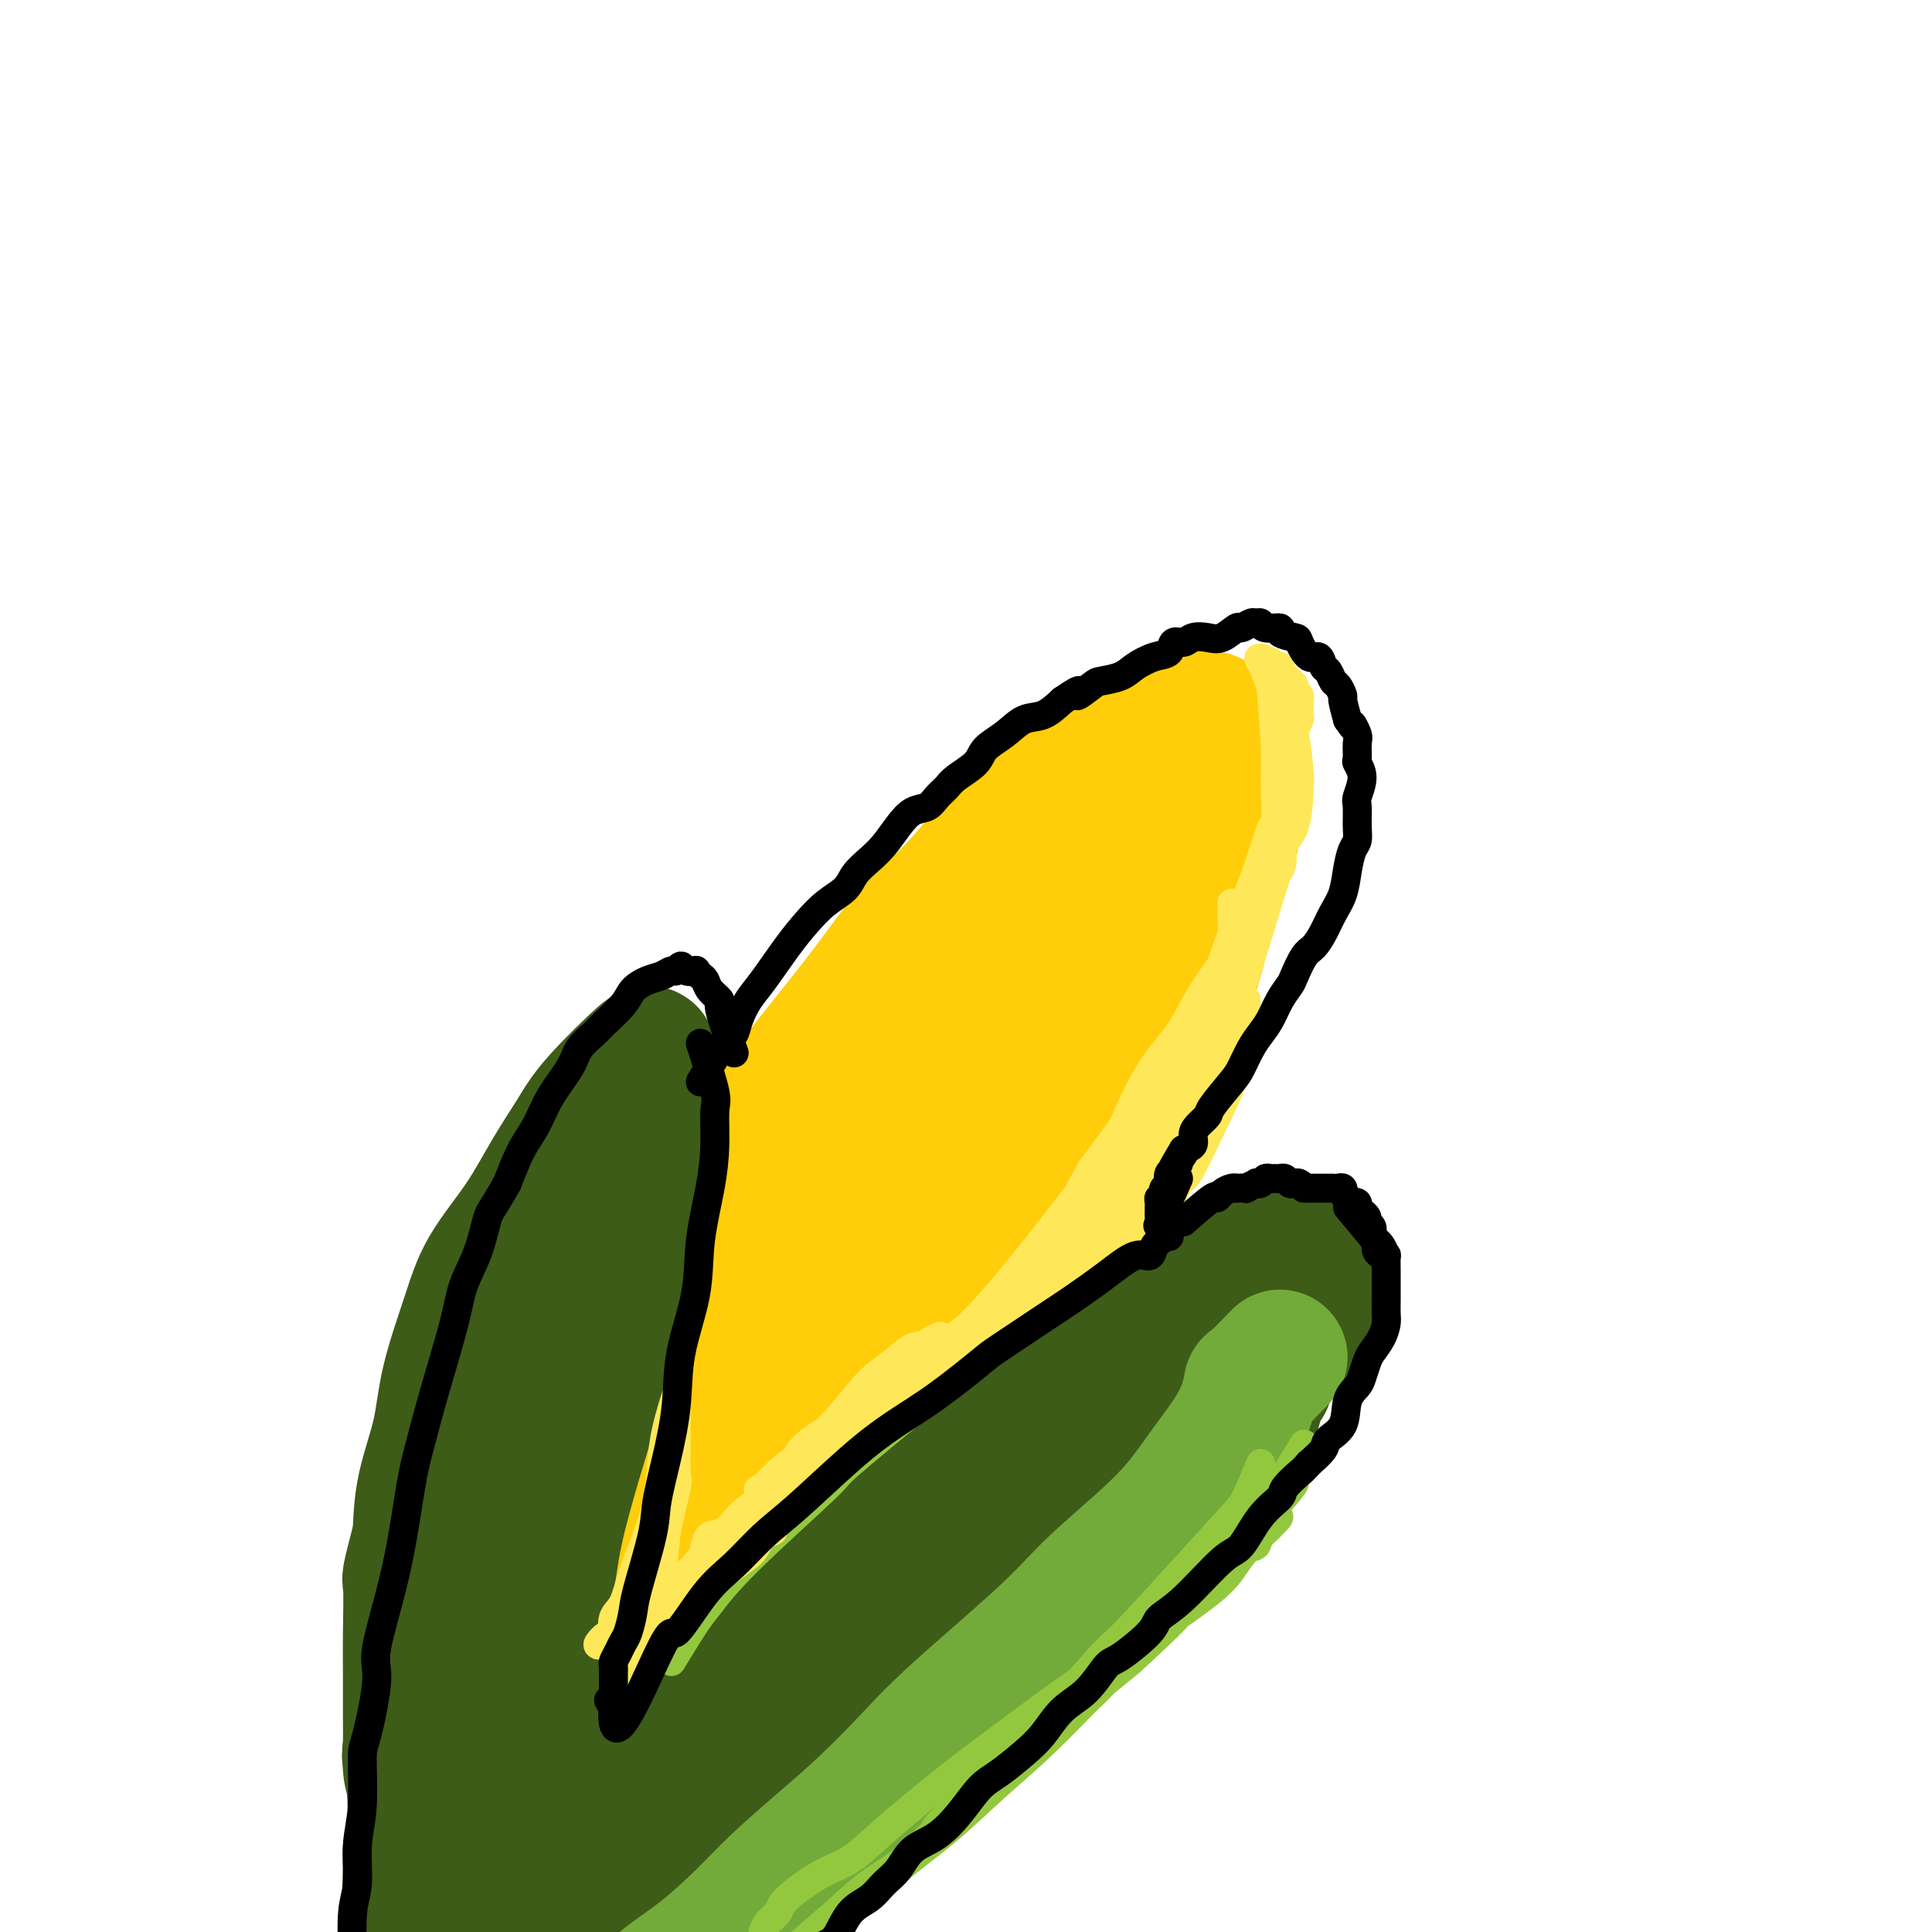 <svg viewBox='0 0 400 400' version='1.1' xmlns='http://www.w3.org/2000/svg' xmlns:xlink='http://www.w3.org/1999/xlink'><g fill='none' stroke='#FFCD0A' stroke-width='28' stroke-linecap='round' stroke-linejoin='round'><path d='M119,361c-0.249,-3.897 -0.498,-7.795 -1,-9c-0.502,-1.205 -1.257,0.282 0,-5c1.257,-5.282 4.525,-17.332 6,-23c1.475,-5.668 1.156,-4.953 3,-9c1.844,-4.047 5.850,-12.857 9,-20c3.150,-7.143 5.445,-12.618 8,-18c2.555,-5.382 5.372,-10.672 8,-16c2.628,-5.328 5.068,-10.696 8,-16c2.932,-5.304 6.357,-10.545 10,-16c3.643,-5.455 7.505,-11.123 11,-16c3.495,-4.877 6.621,-8.962 12,-15c5.379,-6.038 13.009,-14.027 18,-19c4.991,-4.973 7.342,-6.930 10,-9c2.658,-2.070 5.622,-4.254 8,-6c2.378,-1.746 4.170,-3.053 6,-4c1.830,-0.947 3.699,-1.533 5,-2c1.301,-0.467 2.036,-0.814 3,-1c0.964,-0.186 2.158,-0.209 3,0c0.842,0.209 1.332,0.651 2,1c0.668,0.349 1.515,0.607 2,1c0.485,0.393 0.606,0.922 1,3c0.394,2.078 1.059,5.706 1,9c-0.059,3.294 -0.841,6.254 -2,10c-1.159,3.746 -2.695,8.277 -5,13c-2.305,4.723 -5.381,9.637 -7,13c-1.619,3.363 -1.782,5.175 -4,9c-2.218,3.825 -6.491,9.664 -12,17c-5.509,7.336 -12.255,16.168 -19,25'/><path d='M203,258c-7.223,9.360 -9.782,11.759 -13,16c-3.218,4.241 -7.095,10.324 -11,16c-3.905,5.676 -7.839,10.946 -11,15c-3.161,4.054 -5.547,6.892 -9,12c-3.453,5.108 -7.971,12.486 -11,17c-3.029,4.514 -4.570,6.163 -6,8c-1.430,1.837 -2.750,3.863 -4,6c-1.250,2.137 -2.431,4.384 -3,6c-0.569,1.616 -0.528,2.600 -1,3c-0.472,0.400 -1.459,0.218 -2,1c-0.541,0.782 -0.636,2.530 0,1c0.636,-1.530 2.004,-6.339 4,-11c1.996,-4.661 4.621,-9.174 7,-14c2.379,-4.826 4.512,-9.965 7,-15c2.488,-5.035 5.329,-9.966 8,-15c2.671,-5.034 5.171,-10.170 9,-18c3.829,-7.830 8.988,-18.352 13,-26c4.012,-7.648 6.876,-12.420 9,-17c2.124,-4.580 3.508,-8.967 5,-13c1.492,-4.033 3.093,-7.712 4,-11c0.907,-3.288 1.119,-6.184 2,-9c0.881,-2.816 2.430,-5.550 3,-8c0.570,-2.450 0.162,-4.615 0,-6c-0.162,-1.385 -0.076,-1.990 0,-3c0.076,-1.010 0.144,-2.425 0,-3c-0.144,-0.575 -0.500,-0.309 0,-1c0.500,-0.691 1.857,-2.340 0,0c-1.857,2.340 -6.929,8.670 -12,15'/><path d='M191,204c-3.278,4.746 -5.472,9.612 -8,14c-2.528,4.388 -5.388,8.299 -8,13c-2.612,4.701 -4.975,10.193 -8,15c-3.025,4.807 -6.711,8.928 -10,14c-3.289,5.072 -6.181,11.095 -9,17c-2.819,5.905 -5.564,11.694 -8,17c-2.436,5.306 -4.563,10.130 -6,14c-1.437,3.870 -2.184,6.786 -3,9c-0.816,2.214 -1.700,3.727 -2,4c-0.300,0.273 -0.017,-0.695 -1,1c-0.983,1.695 -3.232,6.054 0,1c3.232,-5.054 11.947,-19.521 17,-28c5.053,-8.479 6.445,-10.969 9,-16c2.555,-5.031 6.274,-12.603 10,-19c3.726,-6.397 7.461,-11.621 11,-17c3.539,-5.379 6.884,-10.915 10,-16c3.116,-5.085 6.003,-9.719 9,-14c2.997,-4.281 6.102,-8.207 9,-12c2.898,-3.793 5.587,-7.451 8,-10c2.413,-2.549 4.548,-3.988 7,-6c2.452,-2.012 5.220,-4.596 7,-6c1.780,-1.404 2.571,-1.628 3,-2c0.429,-0.372 0.496,-0.894 1,-1c0.504,-0.106 1.443,0.202 2,0c0.557,-0.202 0.730,-0.915 0,1c-0.730,1.915 -2.365,6.457 -4,11'/><path d='M227,188c-1.546,3.395 -3.412,5.884 -6,10c-2.588,4.116 -5.899,9.861 -9,15c-3.101,5.139 -5.991,9.671 -9,14c-3.009,4.329 -6.135,8.453 -11,15c-4.865,6.547 -11.468,15.517 -16,21c-4.532,5.483 -6.992,7.477 -9,10c-2.008,2.523 -3.564,5.573 -5,8c-1.436,2.427 -2.752,4.229 -4,6c-1.248,1.771 -2.428,3.509 -3,5c-0.572,1.491 -0.535,2.735 -1,4c-0.465,1.265 -1.432,2.553 -2,3c-0.568,0.447 -0.738,0.054 -1,0c-0.262,-0.054 -0.616,0.230 -1,1c-0.384,0.770 -0.798,2.024 0,1c0.798,-1.024 2.808,-4.326 4,-8c1.192,-3.674 1.568,-7.720 3,-11c1.432,-3.280 3.922,-5.793 6,-9c2.078,-3.207 3.745,-7.106 6,-11c2.255,-3.894 5.097,-7.782 7,-11c1.903,-3.218 2.867,-5.767 5,-9c2.133,-3.233 5.435,-7.150 8,-11c2.565,-3.850 4.394,-7.633 6,-11c1.606,-3.367 2.990,-6.317 5,-9c2.010,-2.683 4.646,-5.100 6,-7c1.354,-1.900 1.425,-3.282 3,-6c1.575,-2.718 4.655,-6.770 6,-9c1.345,-2.230 0.956,-2.637 1,-3c0.044,-0.363 0.522,-0.681 1,-1'/><path d='M217,185c9.745,-15.635 4.108,-6.221 2,-3c-2.108,3.221 -0.686,0.251 0,-1c0.686,-1.251 0.635,-0.783 1,-1c0.365,-0.217 1.146,-1.118 2,-2c0.854,-0.882 1.780,-1.746 3,-3c1.220,-1.254 2.733,-2.897 4,-4c1.267,-1.103 2.288,-1.667 3,-2c0.712,-0.333 1.116,-0.434 2,-1c0.884,-0.566 2.247,-1.598 3,-2c0.753,-0.402 0.895,-0.175 1,0c0.105,0.175 0.174,0.299 0,0c-0.174,-0.299 -0.591,-1.020 0,-1c0.591,0.020 2.189,0.783 3,1c0.811,0.217 0.836,-0.111 1,0c0.164,0.111 0.469,0.663 1,1c0.531,0.337 1.290,0.461 2,1c0.710,0.539 1.371,1.495 2,2c0.629,0.505 1.227,0.559 2,1c0.773,0.441 1.722,1.271 2,2c0.278,0.729 -0.114,1.359 0,2c0.114,0.641 0.733,1.294 1,2c0.267,0.706 0.181,1.467 0,2c-0.181,0.533 -0.456,0.839 -1,3c-0.544,2.161 -1.357,6.177 -2,9c-0.643,2.823 -1.114,4.453 -2,6c-0.886,1.547 -2.186,3.012 -3,5c-0.814,1.988 -1.144,4.500 -2,7c-0.856,2.500 -2.240,4.990 -4,8c-1.760,3.010 -3.897,6.541 -6,10c-2.103,3.459 -4.172,6.845 -6,10c-1.828,3.155 -3.414,6.077 -5,9'/><path d='M221,246c-4.827,9.302 -3.895,8.058 -5,9c-1.105,0.942 -4.248,4.072 -8,9c-3.752,4.928 -8.113,11.656 -10,15c-1.887,3.344 -1.300,3.306 -4,7c-2.700,3.694 -8.685,11.120 -12,16c-3.315,4.880 -3.958,7.212 -6,10c-2.042,2.788 -5.481,6.030 -8,9c-2.519,2.970 -4.117,5.667 -5,7c-0.883,1.333 -1.053,1.300 -5,6c-3.947,4.700 -11.673,14.132 -15,18c-3.327,3.868 -2.254,2.171 -2,2c0.254,-0.171 -0.309,1.186 -1,2c-0.691,0.814 -1.508,1.087 -2,2c-0.492,0.913 -0.657,2.465 -1,3c-0.343,0.535 -0.862,0.052 -1,0c-0.138,-0.052 0.106,0.325 0,1c-0.106,0.675 -0.562,1.647 -1,2c-0.438,0.353 -0.857,0.086 -1,0c-0.143,-0.086 -0.011,0.010 0,0c0.011,-0.010 -0.100,-0.126 0,0c0.100,0.126 0.412,0.496 0,1c-0.412,0.504 -1.546,1.144 0,0c1.546,-1.144 5.773,-4.072 10,-7'/><path d='M144,358c1.822,-1.443 1.876,-2.051 4,-4c2.124,-1.949 6.319,-5.238 8,-7c1.681,-1.762 0.850,-1.997 2,-3c1.150,-1.003 4.282,-2.774 7,-5c2.718,-2.226 5.021,-4.907 8,-8c2.979,-3.093 6.633,-6.598 12,-14c5.367,-7.402 12.446,-18.701 16,-24c3.554,-5.299 3.584,-4.599 5,-7c1.416,-2.401 4.220,-7.905 6,-11c1.780,-3.095 2.537,-3.783 4,-6c1.463,-2.217 3.631,-5.963 6,-10c2.369,-4.037 4.940,-8.364 7,-12c2.060,-3.636 3.608,-6.580 5,-10c1.392,-3.420 2.626,-7.317 4,-11c1.374,-3.683 2.886,-7.152 4,-10c1.114,-2.848 1.829,-5.077 3,-9c1.171,-3.923 2.797,-9.542 4,-14c1.203,-4.458 1.983,-7.757 3,-11c1.017,-3.243 2.270,-6.431 3,-9c0.730,-2.569 0.936,-4.519 1,-6c0.064,-1.481 -0.016,-2.492 0,-4c0.016,-1.508 0.126,-3.512 0,-5c-0.126,-1.488 -0.488,-2.461 -1,-3c-0.512,-0.539 -1.173,-0.646 -2,-1c-0.827,-0.354 -1.819,-0.957 -2,-2c-0.181,-1.043 0.448,-2.527 0,-3c-0.448,-0.473 -1.974,0.064 -3,0c-1.026,-0.064 -1.553,-0.728 -2,-1c-0.447,-0.272 -0.813,-0.150 -2,0c-1.187,0.150 -3.196,0.329 -5,1c-1.804,0.671 -3.402,1.836 -5,3'/><path d='M234,152c-3.706,0.927 -4.471,1.745 -6,3c-1.529,1.255 -3.822,2.948 -6,5c-2.178,2.052 -4.242,4.464 -7,7c-2.758,2.536 -6.210,5.196 -9,8c-2.790,2.804 -4.919,5.752 -8,9c-3.081,3.248 -7.113,6.796 -10,10c-2.887,3.204 -4.630,6.064 -10,13c-5.370,6.936 -14.368,17.949 -18,23c-3.632,5.051 -1.897,4.139 -3,6c-1.103,1.861 -5.042,6.496 -8,11c-2.958,4.504 -4.935,8.877 -7,13c-2.065,4.123 -4.218,7.997 -6,12c-1.782,4.003 -3.193,8.135 -5,12c-1.807,3.865 -4.009,7.464 -6,11c-1.991,3.536 -3.772,7.011 -5,10c-1.228,2.989 -1.904,5.492 -3,8c-1.096,2.508 -2.612,5.021 -4,8c-1.388,2.979 -2.648,6.424 -4,9c-1.352,2.576 -2.796,4.283 -4,6c-1.204,1.717 -2.169,3.443 -3,5c-0.831,1.557 -1.528,2.946 -2,4c-0.472,1.054 -0.719,1.774 -1,3c-0.281,1.226 -0.597,2.958 -1,4c-0.403,1.042 -0.893,1.392 -1,2c-0.107,0.608 0.167,1.472 0,2c-0.167,0.528 -0.777,0.719 -1,1c-0.223,0.281 -0.060,0.653 0,1c0.060,0.347 0.016,0.670 0,1c-0.016,0.330 -0.005,0.666 0,1c0.005,0.334 0.002,0.667 0,1'/><path d='M96,361c-0.619,2.487 -0.165,0.704 0,0c0.165,-0.704 0.043,-0.328 0,0c-0.043,0.328 -0.008,0.609 0,1c0.008,0.391 -0.013,0.893 0,1c0.013,0.107 0.059,-0.181 0,0c-0.059,0.181 -0.223,0.832 0,1c0.223,0.168 0.834,-0.147 1,0c0.166,0.147 -0.112,0.758 0,1c0.112,0.242 0.615,0.117 1,0c0.385,-0.117 0.651,-0.227 1,0c0.349,0.227 0.782,0.790 1,1c0.218,0.210 0.221,0.069 1,0c0.779,-0.069 2.332,-0.064 3,0c0.668,0.064 0.449,0.188 1,0c0.551,-0.188 1.873,-0.686 3,-1c1.127,-0.314 2.060,-0.442 3,-1c0.940,-0.558 1.885,-1.545 3,-2c1.115,-0.455 2.398,-0.376 4,-1c1.602,-0.624 3.523,-1.949 5,-3c1.477,-1.051 2.509,-1.829 4,-3c1.491,-1.171 3.441,-2.737 5,-4c1.559,-1.263 2.727,-2.225 5,-4c2.273,-1.775 5.649,-4.364 8,-6c2.351,-1.636 3.675,-2.318 5,-3'/><path d='M150,338c6.720,-5.176 4.019,-5.114 4,-6c-0.019,-0.886 2.642,-2.718 4,-4c1.358,-1.282 1.412,-2.014 2,-3c0.588,-0.986 1.711,-2.225 3,-4c1.289,-1.775 2.743,-4.085 4,-6c1.257,-1.915 2.317,-3.434 4,-6c1.683,-2.566 3.990,-6.180 5,-8c1.010,-1.820 0.722,-1.848 1,-3c0.278,-1.152 1.121,-3.428 3,-6c1.879,-2.572 4.794,-5.440 6,-7c1.206,-1.560 0.705,-1.811 1,-3c0.295,-1.189 1.388,-3.314 3,-6c1.612,-2.686 3.742,-5.931 5,-8c1.258,-2.069 1.642,-2.960 2,-4c0.358,-1.040 0.688,-2.229 1,-3c0.312,-0.771 0.604,-1.125 1,-2c0.396,-0.875 0.894,-2.272 1,-3c0.106,-0.728 -0.182,-0.787 0,-1c0.182,-0.213 0.832,-0.581 1,-1c0.168,-0.419 -0.148,-0.889 0,-1c0.148,-0.111 0.758,0.136 1,0c0.242,-0.136 0.116,-0.655 0,-1c-0.116,-0.345 -0.224,-0.516 0,-1c0.224,-0.484 0.778,-1.281 0,0c-0.778,1.281 -2.889,4.641 -5,8'/><path d='M197,259c-1.238,1.488 -2.333,2.208 -3,3c-0.667,0.792 -0.905,1.655 -1,2c-0.095,0.345 -0.048,0.173 0,0'/></g>
<g fill='none' stroke='#3D5C18' stroke-width='28' stroke-linecap='round' stroke-linejoin='round'><path d='M118,379c2.952,-3.236 5.904,-6.472 7,-8c1.096,-1.528 0.336,-1.349 2,-3c1.664,-1.651 5.750,-5.132 8,-7c2.250,-1.868 2.662,-2.122 5,-5c2.338,-2.878 6.603,-8.378 10,-12c3.397,-3.622 5.926,-5.366 11,-10c5.074,-4.634 12.693,-12.159 18,-17c5.307,-4.841 8.303,-6.999 12,-10c3.697,-3.001 8.095,-6.845 12,-10c3.905,-3.155 7.317,-5.621 11,-8c3.683,-2.379 7.636,-4.670 11,-7c3.364,-2.330 6.138,-4.699 9,-7c2.862,-2.301 5.811,-4.535 8,-6c2.189,-1.465 3.618,-2.163 6,-3c2.382,-0.837 5.718,-1.813 8,-3c2.282,-1.187 3.510,-2.583 5,-3c1.490,-0.417 3.240,0.147 5,0c1.760,-0.147 3.528,-1.005 5,-1c1.472,0.005 2.647,0.873 3,1c0.353,0.127 -0.115,-0.485 0,0c0.115,0.485 0.814,2.068 1,3c0.186,0.932 -0.142,1.212 -1,3c-0.858,1.788 -2.245,5.082 -4,8c-1.755,2.918 -3.877,5.459 -6,8'/><path d='M264,282c-6.545,8.081 -17.909,17.282 -18,18c-0.091,0.718 11.091,-7.048 -6,5c-17.091,12.048 -62.456,43.909 -80,56c-17.544,12.091 -7.268,4.410 -5,3c2.268,-1.410 -3.473,3.449 -7,6c-3.527,2.551 -4.839,2.793 -6,3c-1.161,0.207 -2.172,0.379 -3,1c-0.828,0.621 -1.475,1.690 -2,2c-0.525,0.310 -0.928,-0.138 -1,0c-0.072,0.138 0.187,0.862 0,1c-0.187,0.138 -0.820,-0.309 -1,0c-0.180,0.309 0.091,1.374 0,1c-0.091,-0.374 -0.546,-2.187 -1,-4'/><path d='M134,374c-0.049,-0.623 0.329,-0.182 0,0c-0.329,0.182 -1.363,0.105 -2,0c-0.637,-0.105 -0.876,-0.238 -1,0c-0.124,0.238 -0.133,0.848 -1,1c-0.867,0.152 -2.593,-0.156 -3,0c-0.407,0.156 0.504,0.774 0,1c-0.504,0.226 -2.424,0.061 -3,0c-0.576,-0.061 0.192,-0.016 0,0c-0.192,0.016 -1.344,0.004 -2,0c-0.656,-0.004 -0.816,-0.000 -1,0c-0.184,0.000 -0.392,-0.004 -1,0c-0.608,0.004 -1.616,0.015 -2,0c-0.384,-0.015 -0.144,-0.056 0,0c0.144,0.056 0.193,0.207 0,0c-0.193,-0.207 -0.626,-0.774 -1,-1c-0.374,-0.226 -0.688,-0.112 -1,0c-0.312,0.112 -0.623,0.223 -1,0c-0.377,-0.223 -0.822,-0.779 -1,-1c-0.178,-0.221 -0.090,-0.105 0,0c0.090,0.105 0.181,0.201 0,0c-0.181,-0.201 -0.636,-0.697 -1,-1c-0.364,-0.303 -0.637,-0.413 -1,-1c-0.363,-0.587 -0.814,-1.650 -1,-2c-0.186,-0.350 -0.106,0.014 0,0c0.106,-0.014 0.238,-0.407 0,-1c-0.238,-0.593 -0.847,-1.386 -1,-2c-0.153,-0.614 0.151,-1.050 0,-2c-0.151,-0.950 -0.757,-2.414 -1,-4c-0.243,-1.586 -0.121,-3.293 0,-5'/><path d='M109,356c-0.735,-4.119 0.428,-4.918 1,-7c0.572,-2.082 0.554,-5.447 1,-9c0.446,-3.553 1.358,-7.294 2,-11c0.642,-3.706 1.015,-7.376 2,-12c0.985,-4.624 2.581,-10.203 4,-15c1.419,-4.797 2.660,-8.811 4,-13c1.340,-4.189 2.780,-8.554 4,-13c1.220,-4.446 2.222,-8.974 3,-13c0.778,-4.026 1.334,-7.549 2,-12c0.666,-4.451 1.443,-9.830 2,-13c0.557,-3.170 0.895,-4.132 1,-6c0.105,-1.868 -0.024,-4.644 0,-6c0.024,-1.356 0.202,-1.293 0,-2c-0.202,-0.707 -0.782,-2.183 -1,-3c-0.218,-0.817 -0.074,-0.975 0,-1c0.074,-0.025 0.079,0.083 0,0c-0.079,-0.083 -0.242,-0.358 0,-1c0.242,-0.642 0.889,-1.653 -1,0c-1.889,1.653 -6.316,5.968 -9,9c-2.684,3.032 -3.627,4.779 -5,7c-1.373,2.221 -3.177,4.915 -5,8c-1.823,3.085 -3.666,6.561 -6,10c-2.334,3.439 -5.157,6.842 -7,10c-1.843,3.158 -2.704,6.070 -4,10c-1.296,3.930 -3.028,8.878 -4,13c-0.972,4.122 -1.185,7.417 -2,11c-0.815,3.583 -2.233,7.452 -3,11c-0.767,3.548 -0.884,6.774 -1,10'/><path d='M87,318c-2.619,10.258 -2.166,8.402 -2,10c0.166,1.598 0.044,6.650 0,10c-0.044,3.350 -0.009,4.997 0,8c0.009,3.003 -0.008,7.363 0,10c0.008,2.637 0.041,3.550 0,5c-0.041,1.450 -0.156,3.435 0,5c0.156,1.565 0.581,2.708 1,4c0.419,1.292 0.830,2.732 1,4c0.170,1.268 0.098,2.363 0,3c-0.098,0.637 -0.222,0.814 0,1c0.222,0.186 0.790,0.379 1,1c0.210,0.621 0.060,1.669 0,2c-0.060,0.331 -0.031,-0.055 0,0c0.031,0.055 0.065,0.551 0,1c-0.065,0.449 -0.229,0.853 0,1c0.229,0.147 0.850,0.039 1,0c0.150,-0.039 -0.172,-0.008 0,0c0.172,0.008 0.837,-0.008 1,0c0.163,0.008 -0.178,0.039 0,0c0.178,-0.039 0.874,-0.147 1,0c0.126,0.147 -0.317,0.551 0,0c0.317,-0.551 1.394,-2.055 2,-3c0.606,-0.945 0.740,-1.331 1,-3c0.260,-1.669 0.646,-4.620 1,-7c0.354,-2.380 0.677,-4.190 1,-6'/><path d='M96,364c1.410,-4.381 1.933,-5.835 2,-8c0.067,-2.165 -0.324,-5.043 0,-8c0.324,-2.957 1.363,-5.993 2,-9c0.637,-3.007 0.871,-5.985 1,-9c0.129,-3.015 0.153,-6.069 1,-9c0.847,-2.931 2.516,-5.741 3,-9c0.484,-3.259 -0.216,-6.968 0,-10c0.216,-3.032 1.349,-5.388 2,-8c0.651,-2.612 0.819,-5.481 1,-8c0.181,-2.519 0.373,-4.689 1,-7c0.627,-2.311 1.689,-4.764 2,-6c0.311,-1.236 -0.128,-1.254 0,-2c0.128,-0.746 0.822,-2.221 1,-3c0.178,-0.779 -0.160,-0.861 0,-1c0.160,-0.139 0.819,-0.336 1,-1c0.181,-0.664 -0.115,-1.795 0,-2c0.115,-0.205 0.640,0.515 1,0c0.360,-0.515 0.556,-2.264 0,0c-0.556,2.264 -1.864,8.543 -3,12c-1.136,3.457 -2.100,4.093 -3,6c-0.900,1.907 -1.736,5.085 -3,8c-1.264,2.915 -2.955,5.568 -4,8c-1.045,2.432 -1.445,4.641 -2,7c-0.555,2.359 -1.265,4.866 -2,7c-0.735,2.134 -1.496,3.895 -2,6c-0.504,2.105 -0.752,4.552 -1,7'/><path d='M94,325c-3.588,10.437 -3.056,6.029 -3,6c0.056,-0.029 -0.362,4.321 -1,7c-0.638,2.679 -1.495,3.688 -2,5c-0.505,1.312 -0.658,2.927 -1,5c-0.342,2.073 -0.872,4.603 -1,6c-0.128,1.397 0.147,1.661 0,3c-0.147,1.339 -0.715,3.753 -1,5c-0.285,1.247 -0.286,1.326 0,2c0.286,0.674 0.860,1.942 1,3c0.140,1.058 -0.155,1.904 0,3c0.155,1.096 0.760,2.440 1,3c0.240,0.560 0.116,0.334 0,1c-0.116,0.666 -0.224,2.223 0,3c0.224,0.777 0.781,0.772 1,1c0.219,0.228 0.101,0.689 0,1c-0.101,0.311 -0.184,0.474 0,1c0.184,0.526 0.637,1.416 1,2c0.363,0.584 0.636,0.861 1,1c0.364,0.139 0.818,0.141 1,1c0.182,0.859 0.091,2.576 0,3c-0.091,0.424 -0.182,-0.443 0,0c0.182,0.443 0.636,2.197 1,3c0.364,0.803 0.637,0.657 1,1c0.363,0.343 0.814,1.176 1,2c0.186,0.824 0.107,1.639 0,2c-0.107,0.361 -0.240,0.268 0,1c0.240,0.732 0.854,2.287 1,3c0.146,0.713 -0.177,0.583 0,1c0.177,0.417 0.855,1.382 1,2c0.145,0.618 -0.244,0.891 0,1c0.244,0.109 1.122,0.055 2,0'/><path d='M98,403c1.911,4.013 1.188,1.044 1,0c-0.188,-1.044 0.161,-0.164 1,0c0.839,0.164 2.170,-0.387 3,-1c0.830,-0.613 1.158,-1.289 2,-2c0.842,-0.711 2.197,-1.458 4,-4c1.803,-2.542 4.055,-6.880 5,-9c0.945,-2.120 0.583,-2.022 1,-3c0.417,-0.978 1.614,-3.032 3,-5c1.386,-1.968 2.959,-3.850 4,-6c1.041,-2.150 1.548,-4.567 2,-6c0.452,-1.433 0.849,-1.883 1,-2c0.151,-0.117 0.054,0.098 0,0c-0.054,-0.098 -0.067,-0.509 0,-1c0.067,-0.491 0.213,-1.063 -1,0c-1.213,1.063 -3.784,3.760 -6,6c-2.216,2.240 -4.077,4.024 -6,6c-1.923,1.976 -3.909,4.143 -6,7c-2.091,2.857 -4.287,6.404 -6,9c-1.713,2.596 -2.944,4.240 -4,6c-1.056,1.760 -1.937,3.637 -3,6c-1.063,2.363 -2.308,5.214 -3,7c-0.692,1.786 -0.830,2.507 -1,3c-0.170,0.493 -0.374,0.758 0,1c0.374,0.242 1.324,0.463 1,1c-0.324,0.537 -1.922,1.391 0,0c1.922,-1.391 7.364,-5.028 11,-8c3.636,-2.972 5.468,-5.278 8,-8c2.532,-2.722 5.766,-5.861 9,-9'/><path d='M118,391c3.606,-4.030 4.121,-5.606 6,-7c1.879,-1.394 5.123,-2.605 7,-4c1.877,-1.395 2.389,-2.975 3,-4c0.611,-1.025 1.322,-1.494 2,-2c0.678,-0.506 1.322,-1.047 2,-2c0.678,-0.953 1.390,-2.316 0,-1c-1.390,1.316 -4.884,5.311 -7,8c-2.116,2.689 -2.856,4.071 -6,8c-3.144,3.929 -8.693,10.406 -12,14c-3.307,3.594 -4.373,4.306 -6,6c-1.627,1.694 -3.815,4.370 -5,6c-1.185,1.630 -1.367,2.212 -2,3c-0.633,0.788 -1.715,1.781 -2,2c-0.285,0.219 0.229,-0.336 0,0c-0.229,0.336 -1.200,1.562 0,1c1.200,-0.562 4.573,-2.913 7,-5c2.427,-2.087 3.910,-3.910 6,-6c2.090,-2.090 4.787,-4.447 7,-7c2.213,-2.553 3.944,-5.302 6,-8c2.056,-2.698 4.439,-5.346 7,-8c2.561,-2.654 5.299,-5.314 8,-8c2.701,-2.686 5.364,-5.399 8,-8c2.636,-2.601 5.245,-5.092 8,-8c2.755,-2.908 5.656,-6.233 8,-9c2.344,-2.767 4.131,-4.976 8,-8c3.869,-3.024 9.820,-6.864 14,-10c4.180,-3.136 6.590,-5.568 9,-8'/><path d='M194,326c5.256,-4.026 6.895,-5.092 10,-7c3.105,-1.908 7.675,-4.658 11,-7c3.325,-2.342 5.404,-4.274 8,-6c2.596,-1.726 5.709,-3.245 8,-5c2.291,-1.755 3.760,-3.746 5,-5c1.240,-1.254 2.251,-1.772 4,-3c1.749,-1.228 4.238,-3.165 5,-4c0.762,-0.835 -0.202,-0.566 0,-1c0.202,-0.434 1.570,-1.569 2,-2c0.430,-0.431 -0.078,-0.158 0,0c0.078,0.158 0.743,0.202 1,0c0.257,-0.202 0.108,-0.649 0,-1c-0.108,-0.351 -0.175,-0.606 0,-1c0.175,-0.394 0.592,-0.927 -1,0c-1.592,0.927 -5.191,3.315 -8,6c-2.809,2.685 -4.826,5.669 -6,7c-1.174,1.331 -1.506,1.009 -3,2c-1.494,0.991 -4.152,3.293 -6,5c-1.848,1.707 -2.887,2.818 -4,4c-1.113,1.182 -2.300,2.434 -4,4c-1.700,1.566 -3.914,3.448 -6,5c-2.086,1.552 -4.043,2.776 -6,4'/><path d='M204,321c-7.609,6.298 -5.131,4.543 -5,5c0.131,0.457 -2.086,3.125 -4,5c-1.914,1.875 -3.524,2.955 -6,5c-2.476,2.045 -5.817,5.054 -8,7c-2.183,1.946 -3.209,2.829 -8,7c-4.791,4.171 -13.347,11.631 -17,15c-3.653,3.369 -2.402,2.647 -5,5c-2.598,2.353 -9.045,7.780 -12,10c-2.955,2.220 -2.417,1.231 -4,3c-1.583,1.769 -5.285,6.296 -8,9c-2.715,2.704 -4.441,3.586 -6,5c-1.559,1.414 -2.951,3.362 -4,5c-1.049,1.638 -1.753,2.966 -3,4c-1.247,1.034 -3.035,1.773 -4,3c-0.965,1.227 -1.105,2.941 -2,4c-0.895,1.059 -2.545,1.464 -3,2c-0.455,0.536 0.285,1.204 0,2c-0.285,0.796 -1.596,1.720 -2,2c-0.404,0.280 0.100,-0.084 0,0c-0.100,0.084 -0.803,0.617 -1,1c-0.197,0.383 0.112,0.617 0,1c-0.112,0.383 -0.646,0.915 1,0c1.646,-0.915 5.471,-3.278 8,-5c2.529,-1.722 3.760,-2.802 7,-5c3.240,-2.198 8.488,-5.515 11,-7c2.512,-1.485 2.289,-1.139 5,-3c2.711,-1.861 8.355,-5.931 14,-10'/><path d='M148,391c8.828,-5.868 8.397,-6.539 10,-8c1.603,-1.461 5.239,-3.713 9,-6c3.761,-2.287 7.645,-4.610 11,-7c3.355,-2.390 6.180,-4.847 9,-7c2.820,-2.153 5.635,-4.001 10,-7c4.365,-2.999 10.280,-7.148 14,-10c3.720,-2.852 5.244,-4.407 8,-7c2.756,-2.593 6.742,-6.224 9,-8c2.258,-1.776 2.786,-1.699 4,-3c1.214,-1.301 3.112,-3.982 6,-7c2.888,-3.018 6.767,-6.373 9,-9c2.233,-2.627 2.822,-4.527 4,-6c1.178,-1.473 2.945,-2.521 4,-4c1.055,-1.479 1.397,-3.390 2,-5c0.603,-1.610 1.467,-2.920 2,-4c0.533,-1.080 0.734,-1.929 1,-3c0.266,-1.071 0.597,-2.363 1,-3c0.403,-0.637 0.879,-0.619 1,-1c0.121,-0.381 -0.112,-1.163 0,-2c0.112,-0.837 0.570,-1.731 1,-2c0.430,-0.269 0.833,0.086 1,0c0.167,-0.086 0.098,-0.615 0,-1c-0.098,-0.385 -0.225,-0.628 0,-1c0.225,-0.372 0.803,-0.873 1,-1c0.197,-0.127 0.015,0.120 0,0c-0.015,-0.120 0.139,-0.606 0,-1c-0.139,-0.394 -0.569,-0.697 -1,-1'/><path d='M264,277c1.554,-4.118 0.938,-1.912 -1,0c-1.938,1.912 -5.199,3.529 -8,5c-2.801,1.471 -5.144,2.797 -7,4c-1.856,1.203 -3.227,2.284 -5,4c-1.773,1.716 -3.947,4.069 -5,5c-1.053,0.931 -0.984,0.441 -3,2c-2.016,1.559 -6.116,5.169 -9,8c-2.884,2.831 -4.551,4.884 -6,7c-1.449,2.116 -2.680,4.294 -5,6c-2.320,1.706 -5.729,2.942 -8,5c-2.271,2.058 -3.402,4.940 -5,7c-1.598,2.060 -3.662,3.297 -6,5c-2.338,1.703 -4.951,3.873 -7,6c-2.049,2.127 -3.534,4.211 -5,6c-1.466,1.789 -2.914,3.283 -5,5c-2.086,1.717 -4.812,3.656 -7,6c-2.188,2.344 -3.839,5.091 -6,7c-2.161,1.909 -4.831,2.978 -8,6c-3.169,3.022 -6.835,7.998 -10,11c-3.165,3.002 -5.828,4.032 -8,6c-2.172,1.968 -3.854,4.876 -6,7c-2.146,2.124 -4.756,3.464 -7,5c-2.244,1.536 -4.122,3.268 -6,5'/><path d='M121,405c-16.898,16.137 -6.643,6.480 -4,4c2.643,-2.480 -2.327,2.216 -5,5c-2.673,2.784 -3.049,3.657 -4,5c-0.951,1.343 -2.478,3.158 -4,4c-1.522,0.842 -3.038,0.713 -4,1c-0.962,0.287 -1.371,0.990 -2,2c-0.629,1.010 -1.478,2.327 -2,3c-0.522,0.673 -0.718,0.702 -1,1c-0.282,0.298 -0.650,0.864 -1,1c-0.350,0.136 -0.683,-0.160 -1,0c-0.317,0.160 -0.620,0.775 -1,1c-0.380,0.225 -0.837,0.061 -1,0c-0.163,-0.061 -0.032,-0.018 0,0c0.032,0.018 -0.034,0.013 0,0c0.034,-0.013 0.168,-0.033 0,0c-0.168,0.033 -0.637,0.120 -1,0c-0.363,-0.120 -0.618,-0.447 -1,-1c-0.382,-0.553 -0.891,-1.333 -1,-2c-0.109,-0.667 0.181,-1.220 0,-2c-0.181,-0.780 -0.832,-1.788 -1,-3c-0.168,-1.212 0.147,-2.627 0,-4c-0.147,-1.373 -0.758,-2.705 -1,-4c-0.242,-1.295 -0.116,-2.553 0,-4c0.116,-1.447 0.224,-3.082 0,-5c-0.224,-1.918 -0.778,-4.119 -1,-6c-0.222,-1.881 -0.111,-3.440 0,-5'/><path d='M85,396c-0.293,-6.175 -0.027,-7.612 0,-9c0.027,-1.388 -0.185,-2.725 0,-4c0.185,-1.275 0.768,-2.486 1,-4c0.232,-1.514 0.114,-3.331 0,-5c-0.114,-1.669 -0.223,-3.190 0,-5c0.223,-1.810 0.779,-3.910 1,-6c0.221,-2.090 0.106,-4.171 0,-6c-0.106,-1.829 -0.202,-3.406 0,-6c0.202,-2.594 0.701,-6.206 1,-8c0.299,-1.794 0.398,-1.768 1,-3c0.602,-1.232 1.706,-3.720 2,-6c0.294,-2.280 -0.223,-4.353 0,-6c0.223,-1.647 1.187,-2.869 2,-4c0.813,-1.131 1.475,-2.171 2,-4c0.525,-1.829 0.911,-4.445 1,-6c0.089,-1.555 -0.121,-2.048 0,-3c0.121,-0.952 0.572,-2.363 1,-3c0.428,-0.637 0.832,-0.500 1,-1c0.168,-0.500 0.101,-1.635 0,-2c-0.101,-0.365 -0.237,0.042 0,0c0.237,-0.042 0.848,-0.533 1,-1c0.152,-0.467 -0.155,-0.910 0,-1c0.155,-0.090 0.774,0.172 1,0c0.226,-0.172 0.061,-0.778 0,-1c-0.061,-0.222 -0.016,-0.060 0,0c0.016,0.060 0.005,0.017 0,0c-0.005,-0.017 -0.002,-0.009 0,0'/><path d='M100,302c1.839,-5.995 0.437,-0.482 0,1c-0.437,1.482 0.090,-1.066 0,1c-0.090,2.066 -0.799,8.746 -1,12c-0.201,3.254 0.105,3.081 0,6c-0.105,2.919 -0.620,8.928 -1,12c-0.380,3.072 -0.624,3.205 -1,5c-0.376,1.795 -0.885,5.252 -1,8c-0.115,2.748 0.164,4.788 0,7c-0.164,2.212 -0.772,4.594 -1,7c-0.228,2.406 -0.076,4.834 0,7c0.076,2.166 0.076,4.070 0,6c-0.076,1.930 -0.228,3.885 0,7c0.228,3.115 0.834,7.391 1,10c0.166,2.609 -0.109,3.550 0,5c0.109,1.450 0.603,3.409 1,5c0.397,1.591 0.699,2.815 1,4c0.301,1.185 0.602,2.330 1,4c0.398,1.670 0.894,3.866 1,5c0.106,1.134 -0.178,1.208 0,2c0.178,0.792 0.817,2.302 1,3c0.183,0.698 -0.091,0.582 0,1c0.091,0.418 0.545,1.369 1,2c0.455,0.631 0.910,0.943 1,1c0.090,0.057 -0.186,-0.142 0,0c0.186,0.142 0.833,0.626 1,1c0.167,0.374 -0.147,0.639 0,1c0.147,0.361 0.756,0.817 1,1c0.244,0.183 0.122,0.091 0,0'/><path d='M105,426c1.607,7.190 0.625,2.667 0,1c-0.625,-1.667 -0.893,-0.476 -1,0c-0.107,0.476 -0.054,0.238 0,0'/></g>
<g fill='none' stroke='#73AB3A' stroke-width='28' stroke-linecap='round' stroke-linejoin='round'><path d='M265,281c-2.014,2.084 -4.028,4.168 -5,5c-0.972,0.832 -0.900,0.411 -1,1c-0.100,0.589 -0.370,2.187 -1,4c-0.630,1.813 -1.619,3.840 -3,6c-1.381,2.160 -3.155,4.451 -5,7c-1.845,2.549 -3.762,5.355 -6,8c-2.238,2.645 -4.797,5.130 -8,8c-3.203,2.870 -7.049,6.124 -10,9c-2.951,2.876 -5.005,5.375 -10,10c-4.995,4.625 -12.929,11.376 -18,16c-5.071,4.624 -7.279,7.122 -10,10c-2.721,2.878 -5.954,6.138 -9,9c-3.046,2.862 -5.906,5.327 -9,8c-3.094,2.673 -6.421,5.554 -9,8c-2.579,2.446 -4.410,4.455 -7,7c-2.590,2.545 -5.940,5.624 -9,8c-3.060,2.376 -5.829,4.049 -8,6c-2.171,1.951 -3.742,4.182 -6,6c-2.258,1.818 -5.202,3.225 -7,4c-1.798,0.775 -2.451,0.919 -4,2c-1.549,1.081 -3.994,3.099 -5,4c-1.006,0.901 -0.573,0.686 -1,1c-0.427,0.314 -1.713,1.157 -3,2'/><path d='M111,430c-5.617,4.046 -2.660,1.661 -2,1c0.660,-0.661 -0.976,0.401 -2,1c-1.024,0.599 -1.435,0.735 -2,1c-0.565,0.265 -1.284,0.659 -2,1c-0.716,0.341 -1.431,0.627 -2,1c-0.569,0.373 -0.994,0.831 -1,1c-0.006,0.169 0.406,0.049 0,0c-0.406,-0.049 -1.629,-0.027 -2,0c-0.371,0.027 0.112,0.060 0,0c-0.112,-0.060 -0.818,-0.212 -1,0c-0.182,0.212 0.161,0.789 0,1c-0.161,0.211 -0.827,0.057 -1,0c-0.173,-0.057 0.146,-0.015 0,0c-0.146,0.015 -0.756,0.004 -1,0c-0.244,-0.004 -0.122,-0.002 0,0'/></g>
<g fill='none' stroke='#93C83E' stroke-width='6' stroke-linecap='round' stroke-linejoin='round'><path d='M261,303c-1.139,2.737 -2.278,5.474 -3,7c-0.722,1.526 -1.028,1.840 -3,4c-1.972,2.160 -5.610,6.167 -10,11c-4.390,4.833 -9.532,10.492 -12,13c-2.468,2.508 -2.263,1.864 -6,6c-3.737,4.136 -11.416,13.053 -17,19c-5.584,5.947 -9.074,8.924 -11,11c-1.926,2.076 -2.288,3.251 -4,5c-1.712,1.749 -4.775,4.071 -6,5c-1.225,0.929 -0.613,0.464 0,0'/><path d='M270,299c-1.764,2.878 -3.529,5.755 -5,8c-1.471,2.245 -2.650,3.857 -4,6c-1.350,2.143 -2.871,4.816 -5,7c-2.129,2.184 -4.864,3.877 -7,6c-2.136,2.123 -3.672,4.676 -6,7c-2.328,2.324 -5.449,4.421 -8,7c-2.551,2.579 -4.534,5.642 -7,8c-2.466,2.358 -5.416,4.013 -8,6c-2.584,1.987 -4.803,4.308 -7,6c-2.197,1.692 -4.371,2.757 -6,4c-1.629,1.243 -2.712,2.665 -4,4c-1.288,1.335 -2.782,2.584 -4,4c-1.218,1.416 -2.162,2.999 -3,4c-0.838,1.001 -1.572,1.420 -2,2c-0.428,0.580 -0.551,1.323 -1,2c-0.449,0.677 -1.225,1.289 0,0c1.225,-1.289 4.452,-4.481 7,-7c2.548,-2.519 4.417,-4.367 7,-7c2.583,-2.633 5.881,-6.052 9,-9c3.119,-2.948 6.061,-5.427 9,-8c2.939,-2.573 5.876,-5.241 9,-8c3.124,-2.759 6.434,-5.609 9,-8c2.566,-2.391 4.389,-4.321 7,-7c2.611,-2.679 6.011,-6.106 8,-8c1.989,-1.894 2.568,-2.255 3,-3c0.432,-0.745 0.716,-1.872 1,-3'/><path d='M262,312c10.872,-10.087 4.051,-2.305 2,0c-2.051,2.305 0.668,-0.866 0,0c-0.668,0.866 -4.723,5.771 -8,9c-3.277,3.229 -5.778,4.782 -8,7c-2.222,2.218 -4.166,5.101 -7,8c-2.834,2.899 -6.557,5.815 -10,9c-3.443,3.185 -6.606,6.639 -11,11c-4.394,4.361 -10.019,9.628 -14,13c-3.981,3.372 -6.319,4.850 -10,8c-3.681,3.150 -8.707,7.972 -11,10c-2.293,2.028 -1.854,1.263 -3,2c-1.146,0.737 -3.876,2.978 -6,5c-2.124,2.022 -3.640,3.827 -5,5c-1.360,1.173 -2.564,1.716 -3,2c-0.436,0.284 -0.105,0.309 -1,1c-0.895,0.691 -3.018,2.048 -2,1c1.018,-1.048 5.176,-4.500 8,-7c2.824,-2.500 4.315,-4.047 7,-6c2.685,-1.953 6.565,-4.313 10,-7c3.435,-2.687 6.426,-5.701 10,-9c3.574,-3.299 7.731,-6.884 11,-10c3.269,-3.116 5.649,-5.762 8,-8c2.351,-2.238 4.672,-4.068 7,-6c2.328,-1.932 4.664,-3.966 7,-6'/><path d='M233,344c11.549,-10.095 6.421,-5.831 5,-5c-1.421,0.831 0.866,-1.770 2,-3c1.134,-1.230 1.115,-1.087 2,-2c0.885,-0.913 2.674,-2.881 0,0c-2.674,2.881 -9.810,10.609 -13,14c-3.190,3.391 -2.435,2.443 -4,4c-1.565,1.557 -5.451,5.620 -9,9c-3.549,3.380 -6.761,6.079 -10,9c-3.239,2.921 -6.506,6.066 -10,9c-3.494,2.934 -7.214,5.659 -10,8c-2.786,2.341 -4.638,4.298 -8,7c-3.362,2.702 -8.234,6.150 -11,8c-2.766,1.850 -3.428,2.102 -4,3c-0.572,0.898 -1.056,2.443 -2,3c-0.944,0.557 -2.348,0.126 -3,1c-0.652,0.874 -0.550,3.053 -1,4c-0.450,0.947 -1.451,0.662 -2,1c-0.549,0.338 -0.646,1.300 -1,2c-0.354,0.700 -0.967,1.140 0,0c0.967,-1.140 3.513,-3.858 9,-9c5.487,-5.142 13.915,-12.706 20,-18c6.085,-5.294 9.827,-8.316 14,-12c4.173,-3.684 8.777,-8.030 13,-12c4.223,-3.970 8.064,-7.563 12,-11c3.936,-3.437 7.968,-6.719 12,-10'/><path d='M234,344c14.060,-12.938 9.210,-9.283 9,-9c-0.210,0.283 4.218,-2.805 7,-5c2.782,-2.195 3.917,-3.495 5,-5c1.083,-1.505 2.115,-3.213 3,-4c0.885,-0.787 1.625,-0.651 2,-1c0.375,-0.349 0.387,-1.183 1,-2c0.613,-0.817 1.827,-1.617 2,-2c0.173,-0.383 -0.696,-0.349 0,-1c0.696,-0.651 2.956,-1.986 1,0c-1.956,1.986 -8.128,7.294 -12,11c-3.872,3.706 -5.445,5.811 -8,8c-2.555,2.189 -6.092,4.461 -10,7c-3.908,2.539 -8.185,5.346 -12,8c-3.815,2.654 -7.166,5.155 -11,8c-3.834,2.845 -8.150,6.033 -12,9c-3.850,2.967 -7.235,5.711 -10,8c-2.765,2.289 -4.911,4.122 -7,6c-2.089,1.878 -4.121,3.801 -6,5c-1.879,1.199 -3.603,1.674 -6,3c-2.397,1.326 -5.465,3.504 -7,5c-1.535,1.496 -1.536,2.310 -2,3c-0.464,0.690 -1.393,1.257 -2,2c-0.607,0.743 -0.894,1.662 -1,2c-0.106,0.338 -0.030,0.097 0,0c0.030,-0.097 0.015,-0.048 0,0'/><path d='M139,344c1.888,-3.083 3.777,-6.166 5,-8c1.223,-1.834 1.782,-2.420 3,-4c1.218,-1.580 3.095,-4.155 8,-9c4.905,-4.845 12.838,-11.961 16,-15c3.162,-3.039 1.553,-2.000 5,-5c3.447,-3.000 11.951,-10.039 17,-14c5.049,-3.961 6.642,-4.843 9,-7c2.358,-2.157 5.482,-5.587 8,-8c2.518,-2.413 4.430,-3.808 6,-5c1.570,-1.192 2.800,-2.180 4,-3c1.200,-0.820 2.372,-1.472 3,-2c0.628,-0.528 0.711,-0.931 1,-1c0.289,-0.069 0.782,0.198 1,0c0.218,-0.198 0.161,-0.860 0,-1c-0.161,-0.140 -0.424,0.241 0,0c0.424,-0.241 1.537,-1.103 0,0c-1.537,1.103 -5.725,4.172 -9,7c-3.275,2.828 -5.638,5.414 -8,8'/><path d='M208,277c-4.205,3.544 -6.216,4.904 -9,7c-2.784,2.096 -6.340,4.928 -10,8c-3.660,3.072 -7.424,6.384 -11,9c-3.576,2.616 -6.966,4.536 -10,7c-3.034,2.464 -5.713,5.473 -8,8c-2.287,2.527 -4.181,4.571 -6,6c-1.819,1.429 -3.562,2.242 -6,4c-2.438,1.758 -5.571,4.460 -7,6c-1.429,1.540 -1.152,1.919 -1,2c0.152,0.081 0.181,-0.137 0,0c-0.181,0.137 -0.570,0.629 -1,1c-0.430,0.371 -0.900,0.621 -1,1c-0.100,0.379 0.169,0.886 0,1c-0.169,0.114 -0.777,-0.166 -1,0c-0.223,0.166 -0.060,0.776 0,1c0.060,0.224 0.016,0.060 0,0c-0.016,-0.060 -0.005,-0.017 0,0c0.005,0.017 0.002,0.009 0,0'/></g>
<g fill='none' stroke='#FEE859' stroke-width='6' stroke-linecap='round' stroke-linejoin='round'><path d='M261,182c-2.051,4.525 -4.101,9.049 -5,12c-0.899,2.951 -0.646,4.328 -1,6c-0.354,1.672 -1.314,3.637 -2,7c-0.686,3.363 -1.097,8.123 -2,12c-0.903,3.877 -2.298,6.873 -3,9c-0.702,2.127 -0.710,3.387 -1,5c-0.290,1.613 -0.861,3.579 -1,5c-0.139,1.421 0.156,2.296 0,3c-0.156,0.704 -0.762,1.236 -1,2c-0.238,0.764 -0.109,1.759 1,0c1.109,-1.759 3.197,-6.271 5,-10c1.803,-3.729 3.320,-6.673 4,-9c0.680,-2.327 0.522,-4.035 1,-6c0.478,-1.965 1.592,-4.186 2,-6c0.408,-1.814 0.110,-3.219 0,-4c-0.110,-0.781 -0.031,-0.937 0,-1c0.031,-0.063 0.016,-0.031 0,0'/><path d='M255,187c0.179,5.434 0.359,10.868 0,14c-0.359,3.132 -1.256,3.961 -2,6c-0.744,2.039 -1.336,5.287 -2,9c-0.664,3.713 -1.399,7.891 -2,11c-0.601,3.109 -1.069,5.150 -2,8c-0.931,2.850 -2.325,6.509 -3,8c-0.675,1.491 -0.632,0.815 -1,2c-0.368,1.185 -1.146,4.231 0,2c1.146,-2.231 4.218,-9.739 6,-15c1.782,-5.261 2.274,-8.273 3,-12c0.726,-3.727 1.687,-8.168 3,-12c1.313,-3.832 2.978,-7.056 4,-10c1.022,-2.944 1.401,-5.608 2,-8c0.599,-2.392 1.418,-4.513 2,-6c0.582,-1.487 0.927,-2.340 1,-3c0.073,-0.660 -0.125,-1.125 0,-1c0.125,0.125 0.572,0.841 1,0c0.428,-0.841 0.837,-3.240 0,-1c-0.837,2.240 -2.918,9.120 -5,16'/><path d='M260,195c-1.413,4.248 -2.946,7.867 -4,11c-1.054,3.133 -1.630,5.780 -3,10c-1.370,4.220 -3.534,10.014 -5,14c-1.466,3.986 -2.234,6.163 -3,8c-0.766,1.837 -1.529,3.332 -2,5c-0.471,1.668 -0.648,3.508 -1,5c-0.352,1.492 -0.878,2.637 -1,3c-0.122,0.363 0.161,-0.057 0,1c-0.161,1.057 -0.768,3.591 0,1c0.768,-2.591 2.909,-10.305 4,-15c1.091,-4.695 1.133,-6.370 3,-13c1.867,-6.630 5.561,-18.216 7,-23c1.439,-4.784 0.624,-2.766 1,-4c0.376,-1.234 1.942,-5.719 3,-9c1.058,-3.281 1.606,-5.359 2,-7c0.394,-1.641 0.633,-2.844 1,-4c0.367,-1.156 0.861,-2.264 1,-3c0.139,-0.736 -0.076,-1.101 0,-2c0.076,-0.899 0.442,-2.332 0,-1c-0.442,1.332 -1.693,5.428 -3,9c-1.307,3.572 -2.671,6.620 -4,10c-1.329,3.380 -2.624,7.092 -4,11c-1.376,3.908 -2.832,8.014 -4,12c-1.168,3.986 -2.048,7.853 -3,12c-0.952,4.147 -1.976,8.573 -3,13'/><path d='M242,239c-3.577,11.108 -2.020,5.377 -2,4c0.020,-1.377 -1.498,1.600 -2,3c-0.502,1.400 0.011,1.222 0,2c-0.011,0.778 -0.548,2.511 0,1c0.548,-1.511 2.180,-6.268 3,-9c0.820,-2.732 0.827,-3.439 2,-7c1.173,-3.561 3.512,-9.974 5,-14c1.488,-4.026 2.126,-5.664 3,-8c0.874,-2.336 1.984,-5.371 3,-8c1.016,-2.629 1.936,-4.851 3,-7c1.064,-2.149 2.271,-4.223 3,-6c0.729,-1.777 0.981,-3.256 1,-4c0.019,-0.744 -0.194,-0.751 0,-1c0.194,-0.249 0.796,-0.738 1,-1c0.204,-0.262 0.009,-0.295 0,-1c-0.009,-0.705 0.167,-2.082 0,-1c-0.167,1.082 -0.678,4.623 -2,8c-1.322,3.377 -3.455,6.590 -5,10c-1.545,3.410 -2.502,7.018 -4,10c-1.498,2.982 -3.535,5.337 -5,8c-1.465,2.663 -2.357,5.633 -4,9c-1.643,3.367 -4.038,7.129 -6,10c-1.962,2.871 -3.490,4.850 -5,7c-1.510,2.150 -3.003,4.471 -4,6c-0.997,1.529 -1.499,2.264 -2,3'/><path d='M225,253c-4.099,6.773 -1.347,2.204 -1,1c0.347,-1.204 -1.713,0.956 0,1c1.713,0.044 7.197,-2.029 10,-4c2.803,-1.971 2.926,-3.842 4,-5c1.074,-1.158 3.100,-1.605 4,-2c0.900,-0.395 0.674,-0.740 1,-1c0.326,-0.260 1.205,-0.436 2,-1c0.795,-0.564 1.506,-1.515 0,0c-1.506,1.515 -5.231,5.495 -8,8c-2.769,2.505 -4.584,3.533 -6,5c-1.416,1.467 -2.435,3.373 -4,5c-1.565,1.627 -3.678,2.975 -5,4c-1.322,1.025 -1.855,1.725 -2,2c-0.145,0.275 0.098,0.123 0,0c-0.098,-0.123 -0.537,-0.216 -1,0c-0.463,0.216 -0.951,0.742 1,0c1.951,-0.742 6.341,-2.753 9,-4c2.659,-1.247 3.585,-1.732 5,-3c1.415,-1.268 3.317,-3.319 4,-4c0.683,-0.681 0.145,0.009 1,0c0.855,-0.009 3.101,-0.717 2,0c-1.101,0.717 -5.551,2.858 -10,5'/><path d='M231,260c-2.651,1.231 -4.279,1.808 -6,3c-1.721,1.192 -3.536,2.998 -5,4c-1.464,1.002 -2.577,1.200 -4,2c-1.423,0.800 -3.154,2.204 -4,3c-0.846,0.796 -0.805,0.986 -1,1c-0.195,0.014 -0.625,-0.149 -1,0c-0.375,0.149 -0.695,0.608 1,0c1.695,-0.608 5.404,-2.285 8,-4c2.596,-1.715 4.078,-3.469 6,-5c1.922,-1.531 4.283,-2.840 6,-4c1.717,-1.160 2.791,-2.171 4,-3c1.209,-0.829 2.552,-1.475 3,-2c0.448,-0.525 0.002,-0.928 0,-1c-0.002,-0.072 0.439,0.187 1,0c0.561,-0.187 1.243,-0.818 -1,0c-2.243,0.818 -7.410,3.087 -11,5c-3.590,1.913 -5.602,3.469 -8,5c-2.398,1.531 -5.181,3.037 -8,5c-2.819,1.963 -5.675,4.382 -8,6c-2.325,1.618 -4.118,2.434 -5,3c-0.882,0.566 -0.853,0.883 -2,2c-1.147,1.117 -3.471,3.033 -2,2c1.471,-1.033 6.735,-5.017 12,-9'/><path d='M206,273c3.010,-2.230 4.535,-3.304 7,-5c2.465,-1.696 5.870,-4.013 7,-5c1.130,-0.987 -0.014,-0.643 0,-1c0.014,-0.357 1.186,-1.416 2,-2c0.814,-0.584 1.271,-0.695 0,0c-1.271,0.695 -4.268,2.195 -7,4c-2.732,1.805 -5.198,3.915 -8,6c-2.802,2.085 -5.940,4.143 -9,7c-3.060,2.857 -6.044,6.511 -9,9c-2.956,2.489 -5.886,3.813 -9,6c-3.114,2.187 -6.411,5.236 -9,7c-2.589,1.764 -4.469,2.242 -6,3c-1.531,0.758 -2.713,1.794 -4,3c-1.287,1.206 -2.680,2.581 -3,3c-0.320,0.419 0.431,-0.116 0,0c-0.431,0.116 -2.045,0.885 0,0c2.045,-0.885 7.749,-3.425 12,-6c4.251,-2.575 7.049,-5.186 10,-8c2.951,-2.814 6.053,-5.832 9,-8c2.947,-2.168 5.738,-3.488 8,-5c2.262,-1.512 3.995,-3.216 6,-5c2.005,-1.784 4.280,-3.646 6,-5c1.720,-1.354 2.884,-2.198 4,-3c1.116,-0.802 2.185,-1.562 3,-2c0.815,-0.438 1.376,-0.554 0,0c-1.376,0.554 -4.688,1.777 -8,3'/><path d='M208,269c-2.390,1.786 -4.367,4.752 -7,7c-2.633,2.248 -5.924,3.777 -9,6c-3.076,2.223 -5.936,5.139 -9,8c-3.064,2.861 -6.332,5.667 -9,8c-2.668,2.333 -4.736,4.192 -7,6c-2.264,1.808 -4.726,3.563 -7,5c-2.274,1.437 -4.362,2.555 -6,4c-1.638,1.445 -2.825,3.218 -4,4c-1.175,0.782 -2.337,0.575 -3,1c-0.663,0.425 -0.826,1.483 -1,2c-0.174,0.517 -0.359,0.494 1,0c1.359,-0.494 4.261,-1.460 7,-3c2.739,-1.540 5.313,-3.653 8,-6c2.687,-2.347 5.486,-4.928 8,-7c2.514,-2.072 4.743,-3.636 7,-5c2.257,-1.364 4.543,-2.528 6,-4c1.457,-1.472 2.086,-3.250 3,-4c0.914,-0.750 2.113,-0.470 3,-1c0.887,-0.530 1.462,-1.869 0,-1c-1.462,0.869 -4.961,3.945 -8,6c-3.039,2.055 -5.619,3.089 -8,5c-2.381,1.911 -4.562,4.699 -7,7c-2.438,2.301 -5.134,4.114 -7,6c-1.866,1.886 -2.902,3.846 -5,6c-2.098,2.154 -5.257,4.503 -7,6c-1.743,1.497 -2.069,2.142 -3,3c-0.931,0.858 -2.465,1.929 -4,3'/><path d='M140,331c-4.946,4.846 -0.812,1.460 0,1c0.812,-0.460 -1.697,2.007 0,1c1.697,-1.007 7.601,-5.487 11,-8c3.399,-2.513 4.292,-3.060 5,-4c0.708,-0.940 1.229,-2.274 2,-3c0.771,-0.726 1.792,-0.843 2,-1c0.208,-0.157 -0.395,-0.353 0,-1c0.395,-0.647 1.789,-1.745 1,-1c-0.789,0.745 -3.761,3.334 -7,6c-3.239,2.666 -6.744,5.409 -9,7c-2.256,1.591 -3.264,2.028 -4,3c-0.736,0.972 -1.199,2.478 -2,4c-0.801,1.522 -1.938,3.061 -3,4c-1.062,0.939 -2.047,1.279 -3,2c-0.953,0.721 -1.873,1.825 -2,2c-0.127,0.175 0.540,-0.577 0,0c-0.540,0.577 -2.285,2.483 0,0c2.285,-2.483 8.601,-9.356 12,-13c3.399,-3.644 3.880,-4.059 5,-5c1.120,-0.941 2.878,-2.407 4,-4c1.122,-1.593 1.606,-3.312 2,-4c0.394,-0.688 0.697,-0.344 1,0'/><path d='M155,317c2.334,-3.557 -3.831,0.549 -7,3c-3.169,2.451 -3.342,3.245 -5,5c-1.658,1.755 -4.802,4.471 -7,6c-2.198,1.529 -3.451,1.871 -5,3c-1.549,1.129 -3.393,3.047 -4,4c-0.607,0.953 0.021,0.942 0,1c-0.021,0.058 -0.693,0.184 -1,0c-0.307,-0.184 -0.248,-0.678 -1,0c-0.752,0.678 -2.314,2.529 0,1c2.314,-1.529 8.505,-6.438 12,-9c3.495,-2.562 4.296,-2.776 6,-4c1.704,-1.224 4.313,-3.459 6,-5c1.687,-1.541 2.452,-2.387 3,-3c0.548,-0.613 0.878,-0.992 2,-2c1.122,-1.008 3.035,-2.645 1,-1c-2.035,1.645 -8.019,6.573 -11,9c-2.981,2.427 -2.959,2.355 -3,3c-0.041,0.645 -0.145,2.008 -1,3c-0.855,0.992 -2.461,1.613 -3,2c-0.539,0.387 -0.011,0.539 0,1c0.011,0.461 -0.494,1.230 -1,2'/><path d='M136,336c-3.241,3.688 -2.344,3.407 0,1c2.344,-2.407 6.133,-6.940 8,-9c1.867,-2.060 1.811,-1.648 2,-2c0.189,-0.352 0.622,-1.467 1,-2c0.378,-0.533 0.702,-0.482 1,-1c0.298,-0.518 0.571,-1.604 -1,0c-1.571,1.604 -4.985,5.900 -7,8c-2.015,2.100 -2.630,2.006 -3,3c-0.370,0.994 -0.495,3.075 -1,4c-0.505,0.925 -1.390,0.693 -2,1c-0.610,0.307 -0.945,1.153 -1,2c-0.055,0.847 0.170,1.694 0,2c-0.170,0.306 -0.736,0.072 -1,0c-0.264,-0.072 -0.225,0.019 0,0c0.225,-0.019 0.636,-0.148 1,0c0.364,0.148 0.682,0.574 1,1'/><path d='M134,344c-1.153,2.392 -2.534,3.371 -3,4c-0.466,0.629 -0.017,0.907 0,1c0.017,0.093 -0.399,-0.000 -1,1c-0.601,1.000 -1.388,3.094 -1,1c0.388,-2.094 1.950,-8.375 3,-13c1.050,-4.625 1.587,-7.595 2,-10c0.413,-2.405 0.703,-4.244 1,-7c0.297,-2.756 0.602,-6.429 1,-8c0.398,-1.571 0.890,-1.041 1,-2c0.110,-0.959 -0.163,-3.406 0,-5c0.163,-1.594 0.761,-2.333 1,-3c0.239,-0.667 0.117,-1.260 0,-2c-0.117,-0.740 -0.231,-1.627 0,-2c0.231,-0.373 0.805,-0.231 1,0c0.195,0.231 0.010,0.550 0,0c-0.010,-0.550 0.156,-1.968 0,0c-0.156,1.968 -0.633,7.321 -1,11c-0.367,3.679 -0.623,5.682 -1,8c-0.377,2.318 -0.874,4.951 -1,7c-0.126,2.049 0.120,3.513 0,5c-0.120,1.487 -0.606,2.996 -1,4c-0.394,1.004 -0.697,1.502 -1,2'/><path d='M134,336c-0.572,5.913 -0.002,2.197 0,2c0.002,-0.197 -0.563,3.126 0,1c0.563,-2.126 2.256,-9.699 3,-14c0.744,-4.301 0.539,-5.329 1,-8c0.461,-2.671 1.588,-6.985 2,-9c0.412,-2.015 0.111,-1.731 0,-3c-0.111,-1.269 -0.030,-4.093 0,-6c0.030,-1.907 0.010,-2.899 0,-4c-0.010,-1.101 -0.009,-2.312 0,-3c0.009,-0.688 0.028,-0.852 0,-1c-0.028,-0.148 -0.101,-0.281 0,-1c0.101,-0.719 0.376,-2.023 0,-1c-0.376,1.023 -1.403,4.372 -2,7c-0.597,2.628 -0.764,4.535 -1,7c-0.236,2.465 -0.540,5.488 -1,8c-0.460,2.512 -1.076,4.513 -2,7c-0.924,2.487 -2.157,5.461 -3,8c-0.843,2.539 -1.298,4.645 -2,6c-0.702,1.355 -1.653,1.960 -2,3c-0.347,1.040 -0.090,2.513 0,3c0.090,0.487 0.014,-0.014 0,0c-0.014,0.014 0.035,0.542 0,1c-0.035,0.458 -0.153,0.845 0,1c0.153,0.155 0.576,0.077 1,0'/><path d='M128,340c-1.693,8.114 0.075,2.900 1,1c0.925,-1.900 1.005,-0.486 1,0c-0.005,0.486 -0.097,0.043 0,0c0.097,-0.043 0.382,0.314 1,0c0.618,-0.314 1.568,-1.301 5,-5c3.432,-3.699 9.348,-10.111 13,-14c3.652,-3.889 5.042,-5.254 7,-8c1.958,-2.746 4.484,-6.874 6,-9c1.516,-2.126 2.022,-2.251 4,-4c1.978,-1.749 5.428,-5.121 8,-8c2.572,-2.879 4.267,-5.264 6,-7c1.733,-1.736 3.506,-2.822 5,-4c1.494,-1.178 2.710,-2.448 4,-3c1.290,-0.552 2.654,-0.385 4,-1c1.346,-0.615 2.674,-2.014 1,-1c-1.674,1.014 -6.350,4.439 -9,7c-2.650,2.561 -3.273,4.258 -5,6c-1.727,1.742 -4.557,3.527 -7,5c-2.443,1.473 -4.497,2.632 -6,4c-1.503,1.368 -2.454,2.944 -3,4c-0.546,1.056 -0.685,1.592 -1,2c-0.315,0.408 -0.804,0.688 -1,1c-0.196,0.312 -0.098,0.656 0,1'/><path d='M162,307c-2.881,3.014 5.417,-3.952 11,-8c5.583,-4.048 8.449,-5.180 11,-7c2.551,-1.820 4.785,-4.329 7,-6c2.215,-1.671 4.410,-2.505 6,-4c1.590,-1.495 2.575,-3.651 4,-5c1.425,-1.349 3.289,-1.891 5,-3c1.711,-1.109 3.269,-2.787 5,-4c1.731,-1.213 3.634,-1.963 5,-3c1.366,-1.037 2.195,-2.361 3,-3c0.805,-0.639 1.585,-0.594 2,-1c0.415,-0.406 0.466,-1.263 1,-2c0.534,-0.737 1.553,-1.353 3,-2c1.447,-0.647 3.322,-1.324 4,-2c0.678,-0.676 0.158,-1.350 1,-2c0.842,-0.650 3.047,-1.276 4,-2c0.953,-0.724 0.655,-1.545 1,-2c0.345,-0.455 1.335,-0.545 2,-1c0.665,-0.455 1.005,-1.277 1,-2c-0.005,-0.723 -0.356,-1.347 0,-2c0.356,-0.653 1.420,-1.334 2,-2c0.580,-0.666 0.675,-1.318 1,-2c0.325,-0.682 0.879,-1.393 1,-2c0.121,-0.607 -0.193,-1.111 0,-2c0.193,-0.889 0.891,-2.164 1,-3c0.109,-0.836 -0.373,-1.234 0,-2c0.373,-0.766 1.600,-1.898 2,-3c0.400,-1.102 -0.029,-2.172 0,-3c0.029,-0.828 0.514,-1.414 1,-2'/><path d='M246,225c2.079,-4.500 1.278,-1.751 1,-1c-0.278,0.751 -0.033,-0.496 0,-1c0.033,-0.504 -0.146,-0.265 0,-1c0.146,-0.735 0.617,-2.446 0,-1c-0.617,1.446 -2.323,6.048 -3,8c-0.677,1.952 -0.326,1.254 -2,4c-1.674,2.746 -5.374,8.935 -8,13c-2.626,4.065 -4.177,6.005 -6,8c-1.823,1.995 -3.918,4.045 -6,6c-2.082,1.955 -4.151,3.816 -6,6c-1.849,2.184 -3.479,4.690 -5,6c-1.521,1.310 -2.933,1.424 -4,2c-1.067,0.576 -1.789,1.613 -2,2c-0.211,0.387 0.087,0.124 -1,1c-1.087,0.876 -3.561,2.890 -1,0c2.561,-2.890 10.156,-10.683 14,-15c3.844,-4.317 3.939,-5.159 5,-7c1.061,-1.841 3.090,-4.681 5,-7c1.910,-2.319 3.702,-4.117 5,-6c1.298,-1.883 2.102,-3.853 3,-6c0.898,-2.147 1.890,-4.472 3,-6c1.110,-1.528 2.337,-2.257 3,-3c0.663,-0.743 0.761,-1.498 1,-2c0.239,-0.502 0.620,-0.751 1,-1'/><path d='M243,224c5.819,-7.876 1.366,-1.568 0,0c-1.366,1.568 0.356,-1.606 0,-1c-0.356,0.606 -2.789,4.990 -5,8c-2.211,3.010 -4.201,4.644 -6,7c-1.799,2.356 -3.406,5.433 -5,8c-1.594,2.567 -3.176,4.625 -5,7c-1.824,2.375 -3.892,5.069 -6,7c-2.108,1.931 -4.257,3.099 -7,6c-2.743,2.901 -6.080,7.535 -8,10c-1.920,2.465 -2.425,2.762 -3,3c-0.575,0.238 -1.221,0.416 -2,1c-0.779,0.584 -1.689,1.575 -2,2c-0.311,0.425 -0.021,0.286 0,0c0.021,-0.286 -0.228,-0.717 -1,0c-0.772,0.717 -2.068,2.584 0,1c2.068,-1.584 7.501,-6.617 11,-10c3.499,-3.383 5.065,-5.115 7,-7c1.935,-1.885 4.239,-3.922 6,-6c1.761,-2.078 2.977,-4.196 5,-7c2.023,-2.804 4.851,-6.293 7,-9c2.149,-2.707 3.617,-4.633 5,-7c1.383,-2.367 2.680,-5.176 4,-7c1.320,-1.824 2.663,-2.664 4,-4c1.337,-1.336 2.669,-3.168 4,-5'/><path d='M246,221c4.686,-6.204 1.903,-2.215 1,-1c-0.903,1.215 0.076,-0.345 1,-2c0.924,-1.655 1.794,-3.406 0,-1c-1.794,2.406 -6.253,8.971 -8,12c-1.747,3.029 -0.781,2.524 -2,4c-1.219,1.476 -4.624,4.933 -7,8c-2.376,3.067 -3.724,5.743 -6,9c-2.276,3.257 -5.479,7.095 -8,10c-2.521,2.905 -4.361,4.878 -6,7c-1.639,2.122 -3.076,4.392 -4,6c-0.924,1.608 -1.335,2.554 -2,3c-0.665,0.446 -1.583,0.391 -2,1c-0.417,0.609 -0.333,1.882 0,2c0.333,0.118 0.913,-0.918 0,0c-0.913,0.918 -3.320,3.791 -1,1c2.320,-2.791 9.366,-11.245 13,-16c3.634,-4.755 3.855,-5.810 5,-8c1.145,-2.190 3.214,-5.515 5,-8c1.786,-2.485 3.288,-4.131 5,-6c1.712,-1.869 3.632,-3.963 5,-6c1.368,-2.037 2.184,-4.019 3,-6'/><path d='M238,230c6.054,-8.128 3.690,-3.948 3,-3c-0.690,0.948 0.294,-1.334 1,-3c0.706,-1.666 1.133,-2.714 1,-3c-0.133,-0.286 -0.826,0.190 0,-1c0.826,-1.190 3.171,-4.047 0,0c-3.171,4.047 -11.859,14.999 -14,18c-2.141,3.001 2.265,-1.949 -2,4c-4.265,5.949 -17.202,22.795 -24,30c-6.798,7.205 -7.457,4.767 -9,5c-1.543,0.233 -3.970,3.136 -6,5c-2.030,1.864 -3.664,2.691 -5,4c-1.336,1.309 -2.375,3.102 -3,4c-0.625,0.898 -0.837,0.901 -1,1c-0.163,0.099 -0.277,0.294 -1,1c-0.723,0.706 -2.056,1.923 0,1c2.056,-0.923 7.501,-3.984 11,-6c3.499,-2.016 5.051,-2.985 7,-5c1.949,-2.015 4.296,-5.076 7,-8c2.704,-2.924 5.767,-5.710 8,-8c2.233,-2.290 3.638,-4.083 6,-8c2.362,-3.917 5.681,-9.959 9,-16'/><path d='M226,242c6.007,-7.952 6.025,-7.830 7,-10c0.975,-2.170 2.909,-6.630 5,-10c2.091,-3.370 4.340,-5.650 6,-8c1.660,-2.350 2.731,-4.769 4,-7c1.269,-2.231 2.735,-4.273 4,-6c1.265,-1.727 2.329,-3.140 4,-6c1.671,-2.860 3.950,-7.168 5,-9c1.050,-1.832 0.870,-1.187 1,-1c0.130,0.187 0.571,-0.082 1,-1c0.429,-0.918 0.846,-2.485 1,-3c0.154,-0.515 0.044,0.022 0,0c-0.044,-0.022 -0.023,-0.602 0,-1c0.023,-0.398 0.046,-0.614 0,-1c-0.046,-0.386 -0.162,-0.943 0,-1c0.162,-0.057 0.601,0.384 1,0c0.399,-0.384 0.756,-1.595 0,0c-0.756,1.595 -2.626,5.996 -4,9c-1.374,3.004 -2.251,4.610 -4,8c-1.749,3.390 -4.371,8.564 -6,12c-1.629,3.436 -2.265,5.134 -3,7c-0.735,1.866 -1.570,3.901 -2,6c-0.430,2.099 -0.455,4.264 -1,6c-0.545,1.736 -1.608,3.044 -2,4c-0.392,0.956 -0.112,1.559 0,2c0.112,0.441 0.056,0.721 0,1'/><path d='M243,233c-3.230,8.564 -0.806,2.474 0,1c0.806,-1.474 -0.008,1.668 0,1c0.008,-0.668 0.837,-5.146 2,-10c1.163,-4.854 2.660,-10.082 4,-14c1.340,-3.918 2.523,-6.524 4,-10c1.477,-3.476 3.246,-7.822 4,-10c0.754,-2.178 0.492,-2.189 1,-4c0.508,-1.811 1.786,-5.422 3,-8c1.214,-2.578 2.363,-4.124 3,-6c0.637,-1.876 0.761,-4.083 1,-5c0.239,-0.917 0.593,-0.544 1,-1c0.407,-0.456 0.867,-1.740 1,-2c0.133,-0.260 -0.062,0.505 0,0c0.062,-0.505 0.381,-2.279 0,-1c-0.381,1.279 -1.463,5.612 -2,8c-0.537,2.388 -0.529,2.833 -1,4c-0.471,1.167 -1.421,3.057 -2,5c-0.579,1.943 -0.786,3.939 -1,6c-0.214,2.061 -0.436,4.188 -1,6c-0.564,1.812 -1.472,3.309 -2,5c-0.528,1.691 -0.678,3.577 -1,5c-0.322,1.423 -0.818,2.383 -1,3c-0.182,0.617 -0.052,0.891 0,1c0.052,0.109 0.026,0.055 0,0'/><path d='M256,207c-1.929,7.502 -1.252,5.256 0,1c1.252,-4.256 3.078,-10.523 4,-14c0.922,-3.477 0.939,-4.164 1,-6c0.061,-1.836 0.166,-4.821 1,-8c0.834,-3.179 2.395,-6.551 3,-9c0.605,-2.449 0.252,-3.975 0,-5c-0.252,-1.025 -0.404,-1.550 0,-3c0.404,-1.450 1.362,-3.827 2,-5c0.638,-1.173 0.956,-1.144 1,-2c0.044,-0.856 -0.184,-2.597 0,-4c0.184,-1.403 0.781,-2.466 1,-3c0.219,-0.534 0.060,-0.538 0,-1c-0.060,-0.462 -0.020,-1.381 0,-2c0.020,-0.619 0.021,-0.939 0,-1c-0.021,-0.061 -0.062,0.137 0,0c0.062,-0.137 0.228,-0.610 0,-1c-0.228,-0.390 -0.848,-0.696 -1,-1c-0.152,-0.304 0.166,-0.607 0,-1c-0.166,-0.393 -0.815,-0.875 -1,-1c-0.185,-0.125 0.095,0.106 0,0c-0.095,-0.106 -0.564,-0.551 -1,-1c-0.436,-0.449 -0.839,-0.904 -1,-1c-0.161,-0.096 -0.081,0.167 0,0c0.081,-0.167 0.163,-0.763 0,-1c-0.163,-0.237 -0.569,-0.115 -1,0c-0.431,0.115 -0.885,0.223 -1,0c-0.115,-0.223 0.110,-0.778 0,-1c-0.110,-0.222 -0.555,-0.111 -1,0'/><path d='M262,137c-1.244,-1.716 -0.855,-0.007 -1,0c-0.145,0.007 -0.824,-1.689 0,0c0.824,1.689 3.150,6.764 4,11c0.850,4.236 0.222,7.633 0,9c-0.222,1.367 -0.038,0.704 0,3c0.038,2.296 -0.069,7.551 0,11c0.069,3.449 0.314,5.092 0,7c-0.314,1.908 -1.187,4.083 -2,6c-0.813,1.917 -1.567,3.578 -2,5c-0.433,1.422 -0.546,2.604 -1,4c-0.454,1.396 -1.249,3.004 -2,4c-0.751,0.996 -1.458,1.379 -2,2c-0.542,0.621 -0.920,1.480 -1,2c-0.080,0.520 0.139,0.700 0,1c-0.139,0.300 -0.635,0.720 -1,1c-0.365,0.280 -0.598,0.422 -1,1c-0.402,0.578 -0.972,1.594 0,0c0.972,-1.594 3.486,-5.797 6,-10'/><path d='M259,194c1.203,-2.627 1.212,-4.193 2,-6c0.788,-1.807 2.355,-3.854 3,-6c0.645,-2.146 0.366,-4.392 1,-6c0.634,-1.608 2.180,-2.578 3,-5c0.820,-2.422 0.915,-6.296 1,-8c0.085,-1.704 0.159,-1.239 0,-3c-0.159,-1.761 -0.550,-5.748 -1,-8c-0.450,-2.252 -0.958,-2.768 -1,-3c-0.042,-0.232 0.382,-0.181 0,-1c-0.382,-0.819 -1.569,-2.508 -2,-3c-0.431,-0.492 -0.105,0.212 0,0c0.105,-0.212 -0.011,-1.340 0,-2c0.011,-0.660 0.151,-0.852 0,-1c-0.151,-0.148 -0.591,-0.253 -1,0c-0.409,0.253 -0.788,0.862 -1,0c-0.212,-0.862 -0.259,-3.196 0,-1c0.259,2.196 0.823,8.921 1,13c0.177,4.079 -0.032,5.510 0,8c0.032,2.490 0.304,6.038 0,9c-0.304,2.962 -1.184,5.338 -2,8c-0.816,2.662 -1.567,5.611 -2,8c-0.433,2.389 -0.549,4.218 -1,6c-0.451,1.782 -1.237,3.518 -2,5c-0.763,1.482 -1.504,2.709 -2,4c-0.496,1.291 -0.748,2.645 -1,4'/></g>
<g fill='none' stroke='#000000' stroke-width='6' stroke-linecap='round' stroke-linejoin='round'><path d='M245,253c2.439,-2.135 4.878,-4.271 6,-5c1.122,-0.729 0.925,-0.052 1,0c0.075,0.052 0.420,-0.522 1,-1c0.580,-0.478 1.393,-0.859 2,-1c0.607,-0.141 1.008,-0.041 1,0c-0.008,0.041 -0.423,0.025 0,0c0.423,-0.025 1.686,-0.058 2,0c0.314,0.058 -0.319,0.208 0,0c0.319,-0.208 1.591,-0.774 2,-1c0.409,-0.226 -0.045,-0.113 0,0c0.045,0.113 0.589,0.227 1,0c0.411,-0.227 0.687,-0.794 1,-1c0.313,-0.206 0.661,-0.052 1,0c0.339,0.052 0.668,-0.000 1,0c0.332,0.000 0.666,0.052 1,0c0.334,-0.052 0.667,-0.207 1,0c0.333,0.207 0.667,0.777 1,1c0.333,0.223 0.667,0.098 1,0c0.333,-0.098 0.667,-0.171 1,0c0.333,0.171 0.667,0.585 1,1'/><path d='M270,246c2.498,0.000 1.244,0.000 1,0c-0.244,-0.000 0.522,-0.000 1,0c0.478,0.000 0.667,0.000 1,0c0.333,-0.000 0.810,-0.000 1,0c0.190,0.000 0.092,0.000 0,0c-0.092,-0.000 -0.179,-0.001 0,0c0.179,0.001 0.622,0.004 1,0c0.378,-0.004 0.689,-0.016 1,0c0.311,0.016 0.622,0.060 1,0c0.378,-0.060 0.822,-0.222 1,0c0.178,0.222 0.090,0.829 0,1c-0.090,0.171 -0.181,-0.094 0,0c0.181,0.094 0.636,0.546 1,1c0.364,0.454 0.637,0.910 1,1c0.363,0.090 0.814,-0.187 1,0c0.186,0.187 0.106,0.838 0,1c-0.106,0.162 -0.240,-0.164 0,0c0.240,0.164 0.853,0.817 1,1c0.147,0.183 -0.171,-0.105 0,0c0.171,0.105 0.831,0.602 1,1c0.169,0.398 -0.152,0.698 0,1c0.152,0.302 0.776,0.606 1,1c0.224,0.394 0.046,0.879 0,1c-0.046,0.121 0.039,-0.122 0,0c-0.039,0.122 -0.204,0.610 0,1c0.204,0.390 0.776,0.682 1,1c0.224,0.318 0.099,0.663 0,1c-0.099,0.337 -0.171,0.668 0,1c0.171,0.332 0.586,0.666 1,1'/><path d='M279,250c2.022,2.435 4.044,4.870 5,6c0.956,1.130 0.845,0.954 1,1c0.155,0.046 0.578,0.313 1,1c0.422,0.687 0.845,1.794 1,2c0.155,0.206 0.041,-0.489 0,0c-0.041,0.489 -0.011,2.160 0,3c0.011,0.840 0.003,0.848 0,1c-0.003,0.152 -0.000,0.449 0,1c0.000,0.551 -0.002,1.358 0,2c0.002,0.642 0.008,1.121 0,2c-0.008,0.879 -0.029,2.160 0,3c0.029,0.840 0.110,1.240 0,2c-0.110,0.760 -0.409,1.880 -1,3c-0.591,1.120 -1.472,2.240 -2,3c-0.528,0.760 -0.703,1.158 -1,2c-0.297,0.842 -0.718,2.127 -1,3c-0.282,0.873 -0.427,1.335 -1,2c-0.573,0.665 -1.573,1.532 -2,3c-0.427,1.468 -0.279,3.538 -1,5c-0.721,1.462 -2.309,2.317 -3,3c-0.691,0.683 -0.483,1.195 -1,2c-0.517,0.805 -1.758,1.902 -3,3'/><path d='M271,303c-1.357,1.530 -1.248,1.356 -2,2c-0.752,0.644 -2.364,2.106 -3,3c-0.636,0.894 -0.297,1.219 -1,2c-0.703,0.781 -2.448,2.019 -4,4c-1.552,1.981 -2.912,4.705 -4,6c-1.088,1.295 -1.906,1.160 -4,3c-2.094,1.840 -5.466,5.655 -8,8c-2.534,2.345 -4.231,3.219 -5,4c-0.769,0.781 -0.610,1.470 -2,3c-1.390,1.530 -4.328,3.900 -6,5c-1.672,1.100 -2.077,0.929 -3,2c-0.923,1.071 -2.364,3.382 -4,5c-1.636,1.618 -3.466,2.542 -5,4c-1.534,1.458 -2.772,3.449 -4,5c-1.228,1.551 -2.445,2.663 -4,4c-1.555,1.337 -3.449,2.898 -5,4c-1.551,1.102 -2.761,1.744 -4,3c-1.239,1.256 -2.509,3.126 -4,5c-1.491,1.874 -3.202,3.751 -5,5c-1.798,1.249 -3.682,1.868 -5,3c-1.318,1.132 -2.072,2.776 -3,4c-0.928,1.224 -2.032,2.028 -3,3c-0.968,0.972 -1.799,2.111 -3,3c-1.201,0.889 -2.770,1.526 -4,3c-1.230,1.474 -2.121,3.785 -3,5c-0.879,1.215 -1.747,1.335 -3,2c-1.253,0.665 -2.891,1.874 -4,3c-1.109,1.126 -1.689,2.168 -3,4c-1.311,1.832 -3.353,4.455 -5,6c-1.647,1.545 -2.899,2.013 -4,3c-1.101,0.987 -2.050,2.494 -3,4'/><path d='M151,423c-18.892,18.669 -6.124,5.341 -2,1c4.124,-4.341 -0.398,0.305 -2,2c-1.602,1.695 -0.286,0.440 0,0c0.286,-0.440 -0.459,-0.067 -1,0c-0.541,0.067 -0.876,-0.174 -1,0c-0.124,0.174 -0.035,0.764 0,1c0.035,0.236 0.018,0.118 0,0'/><path d='M145,224c1.905,-3.218 3.810,-6.437 5,-8c1.190,-1.563 1.665,-1.471 2,-2c0.335,-0.529 0.529,-1.681 1,-3c0.471,-1.319 1.220,-2.807 2,-4c0.780,-1.193 1.592,-2.090 3,-4c1.408,-1.910 3.412,-4.832 5,-7c1.588,-2.168 2.760,-3.581 4,-5c1.240,-1.419 2.548,-2.843 4,-4c1.452,-1.157 3.049,-2.045 4,-3c0.951,-0.955 1.254,-1.976 2,-3c0.746,-1.024 1.933,-2.052 3,-3c1.067,-0.948 2.015,-1.815 3,-3c0.985,-1.185 2.008,-2.688 3,-4c0.992,-1.312 1.954,-2.434 3,-3c1.046,-0.566 2.175,-0.577 3,-1c0.825,-0.423 1.346,-1.257 2,-2c0.654,-0.743 1.441,-1.395 2,-2c0.559,-0.605 0.890,-1.164 2,-2c1.110,-0.836 2.999,-1.949 4,-3c1.001,-1.051 1.113,-2.041 2,-3c0.887,-0.959 2.547,-1.886 4,-3c1.453,-1.114 2.699,-2.415 4,-3c1.301,-0.585 2.657,-0.453 4,-1c1.343,-0.547 2.671,-1.774 4,-3'/><path d='M220,145c5.311,-3.677 3.088,-1.369 3,-1c-0.088,0.369 1.961,-1.201 3,-2c1.039,-0.799 1.070,-0.829 2,-1c0.930,-0.171 2.759,-0.484 4,-1c1.241,-0.516 1.894,-1.233 3,-2c1.106,-0.767 2.666,-1.582 4,-2c1.334,-0.418 2.444,-0.438 3,-1c0.556,-0.562 0.560,-1.665 1,-2c0.440,-0.335 1.316,0.099 2,0c0.684,-0.099 1.176,-0.729 2,-1c0.824,-0.271 1.979,-0.182 3,0c1.021,0.182 1.909,0.455 3,0c1.091,-0.455 2.387,-1.640 3,-2c0.613,-0.360 0.543,0.104 1,0c0.457,-0.104 1.441,-0.775 2,-1c0.559,-0.225 0.693,-0.005 1,0c0.307,0.005 0.787,-0.205 1,0c0.213,0.205 0.161,0.826 1,1c0.839,0.174 2.570,-0.099 3,0c0.430,0.099 -0.442,0.571 0,1c0.442,0.429 2.198,0.816 3,1c0.802,0.184 0.649,0.167 1,1c0.351,0.833 1.207,2.518 2,3c0.793,0.482 1.521,-0.237 2,0c0.479,0.237 0.707,1.430 1,2c0.293,0.570 0.652,0.518 1,1c0.348,0.482 0.684,1.499 1,2c0.316,0.501 0.610,0.485 1,1c0.390,0.515 0.874,1.562 1,2c0.126,0.438 -0.107,0.268 0,1c0.107,0.732 0.553,2.366 1,4'/><path d='M279,149c1.867,2.755 1.035,1.143 1,1c-0.035,-0.143 0.727,1.185 1,2c0.273,0.815 0.055,1.118 0,2c-0.055,0.882 0.052,2.342 0,3c-0.052,0.658 -0.263,0.514 0,1c0.263,0.486 0.999,1.601 1,3c0.001,1.399 -0.735,3.084 -1,4c-0.265,0.916 -0.060,1.065 0,2c0.060,0.935 -0.025,2.655 0,4c0.025,1.345 0.158,2.316 0,3c-0.158,0.684 -0.609,1.082 -1,2c-0.391,0.918 -0.724,2.358 -1,4c-0.276,1.642 -0.496,3.488 -1,5c-0.504,1.512 -1.291,2.692 -2,4c-0.709,1.308 -1.341,2.744 -2,4c-0.659,1.256 -1.345,2.330 -2,3c-0.655,0.670 -1.278,0.934 -2,2c-0.722,1.066 -1.544,2.932 -2,4c-0.456,1.068 -0.545,1.338 -1,2c-0.455,0.662 -1.277,1.718 -2,3c-0.723,1.282 -1.346,2.791 -2,4c-0.654,1.209 -1.339,2.117 -2,3c-0.661,0.883 -1.300,1.741 -2,3c-0.700,1.259 -1.462,2.918 -2,4c-0.538,1.082 -0.852,1.588 -2,3c-1.148,1.412 -3.129,3.730 -4,5c-0.871,1.270 -0.631,1.492 -1,2c-0.369,0.508 -1.346,1.301 -2,2c-0.654,0.699 -0.984,1.304 -1,2c-0.016,0.696 0.281,1.485 0,2c-0.281,0.515 -1.141,0.758 -2,1'/><path d='M245,238c-5.040,8.378 -1.139,2.824 0,1c1.139,-1.824 -0.483,0.083 -1,1c-0.517,0.917 0.071,0.846 0,1c-0.071,0.154 -0.803,0.535 -1,1c-0.197,0.465 0.140,1.014 0,1c-0.140,-0.014 -0.756,-0.589 -1,0c-0.244,0.589 -0.117,2.344 0,3c0.117,0.656 0.224,0.214 0,0c-0.224,-0.214 -0.778,-0.198 -1,0c-0.222,0.198 -0.112,0.579 0,1c0.112,0.421 0.226,0.882 0,1c-0.226,0.118 -0.793,-0.108 -1,0c-0.207,0.108 -0.055,0.550 0,1c0.055,0.450 0.015,0.908 0,1c-0.015,0.092 -0.003,-0.184 0,0c0.003,0.184 -0.002,0.826 0,1c0.002,0.174 0.012,-0.122 0,0c-0.012,0.122 -0.044,0.662 0,1c0.044,0.338 0.166,0.476 0,1c-0.166,0.524 -0.619,1.436 0,0c0.619,-1.436 2.309,-5.218 4,-9'/><path d='M152,218c-1.322,-3.623 -2.644,-7.247 -3,-9c-0.356,-1.753 0.254,-1.636 0,-2c-0.254,-0.364 -1.373,-1.208 -2,-2c-0.627,-0.792 -0.763,-1.531 -1,-2c-0.237,-0.469 -0.574,-0.666 -1,-1c-0.426,-0.334 -0.940,-0.803 -1,-1c-0.060,-0.197 0.335,-0.120 0,0c-0.335,0.120 -1.402,0.284 -2,0c-0.598,-0.284 -0.729,-1.016 -1,-1c-0.271,0.016 -0.682,0.780 -1,1c-0.318,0.220 -0.544,-0.105 -1,0c-0.456,0.105 -1.141,0.641 -2,1c-0.859,0.359 -1.891,0.543 -3,1c-1.109,0.457 -2.293,1.189 -3,2c-0.707,0.811 -0.936,1.702 -2,3c-1.064,1.298 -2.963,3.003 -4,4c-1.037,0.997 -1.211,1.288 -2,2c-0.789,0.712 -2.192,1.847 -3,3c-0.808,1.153 -1.020,2.326 -2,4c-0.980,1.674 -2.727,3.851 -4,6c-1.273,2.149 -2.074,4.271 -3,6c-0.926,1.729 -1.979,3.065 -3,5c-1.021,1.935 -2.011,4.467 -3,7'/><path d='M105,245c-3.149,5.585 -3.522,5.546 -4,7c-0.478,1.454 -1.062,4.400 -2,7c-0.938,2.600 -2.229,4.853 -3,7c-0.771,2.147 -1.023,4.186 -2,8c-0.977,3.814 -2.680,9.403 -4,14c-1.320,4.597 -2.257,8.203 -3,11c-0.743,2.797 -1.291,4.784 -2,9c-0.709,4.216 -1.577,10.659 -3,17c-1.423,6.341 -3.399,12.578 -4,16c-0.601,3.422 0.175,4.029 0,7c-0.175,2.971 -1.300,8.307 -2,11c-0.700,2.693 -0.976,2.742 -1,5c-0.024,2.258 0.204,6.725 0,10c-0.204,3.275 -0.839,5.358 -1,8c-0.161,2.642 0.152,5.844 0,8c-0.152,2.156 -0.769,3.266 -1,6c-0.231,2.734 -0.076,7.091 0,10c0.076,2.909 0.073,4.368 0,6c-0.073,1.632 -0.216,3.435 0,5c0.216,1.565 0.790,2.892 1,4c0.210,1.108 0.057,1.998 0,3c-0.057,1.002 -0.019,2.114 0,3c0.019,0.886 0.019,1.544 0,2c-0.019,0.456 -0.057,0.710 0,1c0.057,0.290 0.208,0.617 0,1c-0.208,0.383 -0.774,0.824 -1,1c-0.226,0.176 -0.113,0.088 0,0'/><path d='M145,216c1.272,3.932 2.544,7.864 3,10c0.456,2.136 0.097,2.477 0,4c-0.097,1.523 0.068,4.227 0,7c-0.068,2.773 -0.371,5.616 -1,9c-0.629,3.384 -1.586,7.311 -2,11c-0.414,3.689 -0.286,7.140 -1,11c-0.714,3.860 -2.269,8.129 -3,12c-0.731,3.871 -0.637,7.344 -1,11c-0.363,3.656 -1.182,7.495 -2,11c-0.818,3.505 -1.634,6.676 -2,9c-0.366,2.324 -0.283,3.802 -1,7c-0.717,3.198 -2.233,8.116 -3,11c-0.767,2.884 -0.784,3.732 -1,5c-0.216,1.268 -0.632,2.955 -1,4c-0.368,1.045 -0.687,1.450 -1,2c-0.313,0.550 -0.620,1.247 -1,2c-0.380,0.753 -0.834,1.564 -1,2c-0.166,0.436 -0.045,0.498 0,1c0.045,0.502 0.012,1.445 0,2c-0.012,0.555 -0.003,0.722 0,1c0.003,0.278 0.002,0.667 0,1c-0.002,0.333 -0.004,0.611 0,1c0.004,0.389 0.014,0.889 0,1c-0.014,0.111 -0.054,-0.166 0,0c0.054,0.166 0.200,0.777 0,1c-0.200,0.223 -0.746,0.060 -1,0c-0.254,-0.060 -0.215,-0.017 0,0c0.215,0.017 0.608,0.009 1,0'/><path d='M127,352c-1.221,14.553 5.725,-2.063 9,-9c3.275,-6.937 2.877,-4.195 4,-5c1.123,-0.805 3.767,-5.158 6,-8c2.233,-2.842 4.054,-4.174 6,-6c1.946,-1.826 4.018,-4.148 6,-6c1.982,-1.852 3.876,-3.235 7,-6c3.124,-2.765 7.478,-6.911 11,-10c3.522,-3.089 6.213,-5.120 9,-7c2.787,-1.880 5.670,-3.607 9,-6c3.330,-2.393 7.106,-5.451 9,-7c1.894,-1.549 1.907,-1.590 4,-3c2.093,-1.410 6.266,-4.190 9,-6c2.734,-1.810 4.028,-2.649 6,-4c1.972,-1.351 4.623,-3.212 7,-5c2.377,-1.788 4.482,-3.502 6,-4c1.518,-0.498 2.449,0.220 3,0c0.551,-0.220 0.722,-1.380 1,-2c0.278,-0.620 0.663,-0.702 1,-1c0.337,-0.298 0.626,-0.812 1,-1c0.374,-0.188 0.832,-0.050 1,0c0.168,0.050 0.045,0.014 0,0c-0.045,-0.014 -0.013,-0.004 0,0c0.013,0.004 0.006,0.002 0,0'/></g>
</svg>